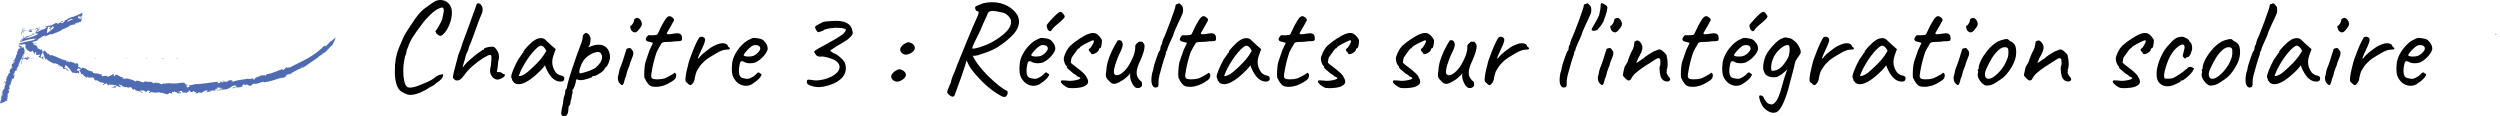 <?xml version="1.0" encoding="UTF-8"?>
<svg id="Calque_2" data-name="Calque 2" xmlns="http://www.w3.org/2000/svg" viewBox="0 0 450.5 20.98">
  <defs>
    <style>
      .cls-1 {
        fill: #4f6bb2;
      }
    </style>
  </defs>
  <g id="Calque_2-2" data-name="Calque 2">
    <g>
      <path d="M72.27,16.48c-.3-.22-.55-.57-.75-1.07-.25-.7-.37-1.51-.37-2.46s.05-1.69.16-2.33c.11-.64.29-1.29.56-1.96l.21-.49c.25-.63.43-1.05.53-1.25.26-.6.73-1.38,1.39-2.34.59-.9,1.05-1.55,1.39-1.96.34-.41.67-.74.98-.98s.9-.67,1.75-1.25c.35-.26.76-.39,1.23-.39.39,0,.75.1,1.08.29.33.19.58.47.75.82.17.29.25.69.25,1.18,0,.69-.15,1.42-.46,2.18s-.7,1.35-1.18,1.78c-.15.14-.3.21-.44.21-.17,0-.39-.12-.67-.37-.14-.26-.22-.42-.23-.46-.02-.05.02-.08.09-.09.14-.17.34-.5.61-.98.27-.48.45-.87.55-1.15.03-.09.06-.25.09-.46.12-.54.19-.9.19-1.09s-.05-.33-.16-.44c-.05-.05-.11-.07-.19-.07-.12,0-.34.08-.65.23-.37.15-.84.5-1.41,1.04-.57.54-1.09,1.13-1.55,1.76-.71.93-1.26,1.69-1.63,2.29-.38.6-.67,1.21-.87,1.83l-.25.6c.02.06,0,.22-.07.46-.06.25-.13.45-.21.6-.22.9-.32,1.78-.32,2.67,0,.66.06,1.25.17,1.76.12.51.28.86.5,1.04.12.11.31.16.56.16.31,0,.69-.08,1.15-.23s1.02-.38,1.68-.67c.36-.14.69-.3,1.01-.49.32-.18.55-.35.71-.51.4-.29.73-.44.97-.44.17-.06.29-.09.35-.09.03,0,.05.02.06.06,0,.04.01.09.01.15,0,.22-.12.45-.35.71s-.54.5-.93.73c-.31.31-.68.55-1.11.72-.49.35-1.07.67-1.73.95-.66.28-1.26.42-1.8.42-.12,0-.28-.02-.46-.05-.48-.17-.87-.36-1.17-.58h-.02Z"/>
      <path d="M82.44,14.51c-.23,0-.41-.05-.53-.16s-.21-.19-.24-.25c-.04-.06-.06-.14-.06-.23,0-.06.05-.35.16-.86l.21-.77c.15-.63.29-1.16.42-1.57.06-.39.18-.8.36-1.23.18-.43.28-.69.31-.79.12-.45.36-1.14.72-2.09l.7-1.88c.54-1.47.86-2.36.97-2.69l.37-1.02c0-.25.12-.37.37-.37.22,0,.4.12.55.36.15.24.22.51.22.82,0,.23-.05.46-.14.67-.22.46-.45,1.05-.71,1.75-.25.7-.42,1.16-.5,1.38-.53,1.48-.9,2.47-1.14,2.97,0,.06-.02.17-.07.32-.05.15-.1.29-.16.42l-.26.51s-.08.37-.25.97c-.22.66-.35,1.15-.39,1.46.08-.14.24-.35.49-.64.25-.28.48-.52.7-.71.85-.73,1.38-1.16,1.58-1.3.18-.11.34-.21.46-.3s.21-.15.26-.19c0-.08.08-.12.25-.12.06,0,.1,0,.1-.02s.01-.05.01-.12c0-.11.18-.2.53-.29s.67-.13.95-.13c.18,0,.33.04.44.12s.25.25.42.51c.26.37.39.77.39,1.21,0,.25-.05.5-.14.76,0,.12-.02.31-.06.57s-.06.48-.06.66l-.14.74h.37c.11,0,.21.02.31.05s.17.05.2.07c.14.17.26.25.37.25.14,0,.21.05.21.16,0,.06-.03.14-.09.23-.06.09-.15.17-.25.23-.4.25-.74.37-1.02.37-.26,0-.53-.12-.81-.37-.34-.34-.51-.75-.51-1.23,0-.25.05-.54.14-.88l.07-.74c.03-.37.05-.6.05-.7,0-.35-.08-.53-.25-.53-.22,0-.63.19-1.24.57-.61.38-1.24.85-1.89,1.41s-1.17,1.13-1.55,1.7c-.23.29-.43.51-.59.66s-.31.23-.45.24h-.14l-.02.04Z"/>
      <path d="M92.44,14.64c-.1-.1-.15-.17-.15-.2,0-.17-.04-.3-.12-.39-.03-.03-.05-.1-.05-.21,0-.25.12-.67.36-1.26s.55-1.24.94-1.94c.09-.09.21-.25.36-.49.15-.23.24-.36.29-.39,0-.06.02-.12.07-.17s.1-.08.16-.08v-.14c0-.14.25-.48.76-1.01.51-.53.93-.9,1.25-1.1.39-.26.78-.39,1.18-.39.28,0,.52.08.72.23.08.09.43.43,1.07,1l.86.76-.42,1.16c-.14.42-.21.8-.21,1.14,0,.59.17,1.15.51,1.69.08.17.23.33.46.49.23.15.46.25.7.28.34.06.51.23.51.51,0,.31-.14.49-.42.55-.06.02-.15.02-.28.02-.91,0-1.7-.64-2.36-1.92-.06-.09-.14-.26-.24-.51s-.16-.42-.17-.51c-.09.12-.21.27-.35.44-.14.17-.27.32-.39.44-1.68,1.68-3.01,2.53-3.99,2.53-.31,0-.59-.08-.83-.23-.05-.09-.12-.19-.22-.29h0ZM93.74,13.7c.16-.03.36-.11.6-.23s.48-.28.73-.49c1.33-1.14,2.29-2.14,2.87-2.99l.51-.83c-.15-.32-.32-.56-.49-.71s-.33-.22-.46-.22c-.32,0-.83.41-1.53,1.22s-1.33,1.77-1.9,2.86c-.14.26-.26.53-.37.8s-.18.45-.21.52c0,.08.08.1.24.07h0Z"/>
      <path d="M101.54,20.98c-.12,0-.22-.07-.3-.21-.08-.11-.12-.24-.12-.39,0-.11.04-.37.12-.79.17-.65.25-1.1.25-1.34,0-.08.02-.19.05-.34.03-.15.05-.28.07-.41.06-.11.12-.28.17-.5s.08-.42.08-.59c0-.08.03-.17.08-.27s.12-.18.2-.24c0-.09.02-.24.07-.43.05-.19.08-.33.09-.41.08-.42.38-1.41.9-2.97.53-1.56.97-2.82,1.34-3.78.17-.39.29-.74.37-1.07.08-.32.12-.58.12-.76,0-.06.02-.12.06-.17s.1-.13.2-.22c.11-.11.21-.16.3-.16.08,0,.16.03.26.09.09.06.18.13.28.21.09.14.17.27.22.39.05.12.08.25.08.39,0,.05-.02.19-.05.44,0,.32-.07.59-.21.8s-.19.31-.16.29c.7-.32,1.31-.49,1.85-.49.65,0,1.15.21,1.52.63.36.42.54.96.54,1.62,0,.28-.08.61-.24,1.01s-.32.66-.48.8c-.09,0-.22.16-.37.49-.2.25-.53.51-1,.78-.46.27-.79.38-.97.31-.02,0-.04,0-.07.02s-.05.05-.05.12-.26.18-.79.35c-.53.17-.96.26-1.3.26-.18,0-.32-.01-.42-.04s-.19-.07-.28-.15c-.11.11-.16.21-.16.3,0,.17-.08.48-.23.93-.15.45-.28.67-.37.67-.02.02-.03.05-.06.09-.02.05,0,.1.06.16,0,.05,0,.15-.02.32s-.05.3-.12.39c0,.14-.02.33-.07.57s-.1.42-.16.55c0,.18-.03.37-.08.55-.05.18-.11.27-.17.27-.09.03-.14.25-.14.67-.02.39-.09.69-.23.9-.14.22-.3.33-.49.33l-.18.02h0ZM105.93,12.85c.7-.24,1.19-.48,1.47-.71.32-.28.59-.58.79-.89s.3-.64.3-.96c0-.25-.07-.47-.21-.67-.11-.17-.29-.25-.56-.25-.31,0-.68.11-1.1.32-.43.22-.81.5-1.17.86-.28.28-.53.68-.74,1.19-.22.52-.32.92-.32,1.22,0,.17.05.25.14.25.23,0,.7-.12,1.4-.36Z"/>
      <path d="M111.32,14.09c0-.22.04-.4.12-.56,0-.08.02-.17.05-.28s.05-.18.05-.21c-.02-.09.05-.35.19-.76.28-.62.65-1.71,1.11-3.27,0-.08.03-.14.09-.2.06-.05.15-.09.28-.11.12-.03.21-.05.25-.05.09,0,.17.03.24.1s.17.2.29.38c.09.09.14.23.14.42,0,.29-.1.65-.3,1.07-.2.45-.33.84-.39,1.16-.18.42-.33.8-.44,1.16-.03.09-.08.28-.14.56-.06.28-.15.5-.25.67-.09.43-.18.74-.26.91s-.16.25-.25.25c-.11,0-.25-.11-.44-.32-.22-.22-.32-.53-.32-.93h-.02ZM113.61,5.05c-.08-.26-.08-.39,0-.39.12-.02.27-.15.43-.41s.23-.47.22-.64c0-.06.02-.12.07-.17s.1-.09.16-.1c.12-.08.23-.12.32-.12.26,0,.5.18.72.56.09.2.14.38.14.53,0,.14-.04.28-.12.43s-.22.34-.42.57c-.26.36-.51.53-.74.53-.15,0-.32-.08-.51-.23-.11-.11-.2-.29-.28-.56h0Z"/>
      <path d="M116.8,15.1c-.25-.29-.42-.55-.5-.8,0-.03-.02-.07-.05-.1-.03-.04-.05-.07-.07-.08-.06-.05-.09-.3-.09-.77,0-.37.02-.76.06-1.16s.09-.73.15-.97l.42-1.23.32-.93.63-1.34-.93-.25c-.11-.02-.2-.07-.27-.16-.07-.09-.1-.18-.1-.25,0-.12.07-.28.2-.45.13-.18.23-.27.31-.27.05.02.17.02.37.02.46,0,.81-.02,1.04-.07.15-.06.26-.18.32-.37.06-.12.13-.28.22-.46s.17-.36.24-.51c.05-.09.12-.24.22-.43.1-.19.23-.41.38-.66.03-.05.1-.16.21-.34s.24-.33.39-.45c.11-.11.24-.16.39-.16s.36.1.6.3c.03.05.07.11.13.18.05.08.08.15.08.21s-.06.19-.19.39c-.09.18-.18.35-.27.5s-.16.27-.22.38c-.18.31-.32.54-.39.69-.15.2-.23.36-.23.46s.1.16.3.16c.22,0,.58-.05,1.09-.14.22-.03.36-.05.44-.05.54,0,.83.22.88.67.02.09.02.2.02.32,0,.22-.07.35-.22.39s-.48.07-.98.07c-.5.08-1,.12-1.53.12-.09,0-.2,0-.31.01-.12,0-.24.03-.36.06-.12.03-.21.08-.27.14-.05.06-.11.16-.17.3-.05.05-.15.22-.32.53-.22.45-.36.72-.42.81-.42,1.24-.73,2.5-.93,3.8-.03.25-.05.4-.05.46,0,.23.08.39.23.49.15.09.42.14.79.14.53,0,.98-.05,1.37-.16.46-.2.81-.37,1.04-.51.14-.08.27-.15.38-.22s.2-.12.24-.15c.05-.09.1-.14.16-.14.12,0,.23.12.32.37,0,.25-.05.46-.16.65-.11.18-.38.4-.81.65-.9.57-1.79.86-2.69.86-.25,0-.48-.02-.7-.07-.25-.05-.5-.21-.75-.5l.04.02Z"/>
      <path d="M123.58,14.7c-.05-.08-.07-.19-.07-.35,0-.14,0-.25.02-.35.05-.52.16-1.14.35-1.83l.12-.46c.05-.39.32-1.2.81-2.44.49-1.24.9-2.08,1.21-2.53.12-.08.25-.12.39-.12.2,0,.37.07.51.21.09.06.14.18.14.35,0,.15-.06.38-.17.68-.11.3-.31.75-.59,1.33-.06.12-.17.36-.31.7-.15.34-.22.54-.22.6,0,.03,0,.05.02.05.03,0,.06-.01.09-.03.03-.02.06-.04.09-.06.17-.29.58-.7,1.24-1.21s1.11-.83,1.36-.95c.11-.06.25-.12.42-.18s.29-.11.35-.14c.25-.12.54-.18.88-.18.22,0,.41.03.57.1s.27.17.34.31c.02.11.06.19.13.25s.12.1.15.12c.05,0,.08.02.09.06.02.04.02.07.02.08,0,.11-.06.18-.18.2-.12.02-.35.04-.67.06-.17.02-.35.05-.53.12-.19.06-.37.14-.56.23-.87.49-1.51.88-1.94,1.16s-.85.66-1.29,1.14c-.17.19-.39.52-.67,1-.11.11-.22.39-.34.85s-.17.74-.17.85c-.02.05-.05.14-.09.27-.05.13-.12.26-.21.38-.19.25-.34.37-.46.37-.14,0-.32-.12-.56-.37-.12-.09-.21-.18-.26-.25v-.02Z"/>
      <path d="M134.42,15.46c-.39,0-.75-.09-1.1-.28s-.64-.44-.87-.77c-.2-.25-.35-.52-.44-.83-.09-.31-.14-.69-.14-1.14,0-.15.02-.46.05-.93.05-.57.24-1.17.57-1.78.33-.62.75-1.17,1.24-1.66s.98-.82,1.46-1.01c.25-.15.47-.23.67-.23.11,0,.22,0,.32.02.11.02.22.03.35.05.34.05.6.11.78.2.18.09.33.21.45.38.39.39.58.84.58,1.34-.06.37-.3.8-.72,1.28s-.92.87-1.51,1.16c-.28.09-.59.14-.95.14-.48,0-.87-.1-1.16-.3-.14-.05-.25-.07-.32-.07-.14,0-.24.09-.31.28-.07.18-.13.52-.2,1.02-.02.11-.02.26-.02.46,0,.79.26,1.22.79,1.3.36.08.61.12.76.12.19,0,.39-.06.63-.19l.44-.25c.09-.05.18-.11.25-.18s.15-.15.21-.21c.03-.03.08-.08.14-.15s.12-.12.17-.14c.05-.02.1-.04.15-.04.06,0,.13.04.21.11s.14.12.19.15c.14,0,.17.1.09.29s-.24.42-.5.67c-.26.26-.55.48-.87.68-.39.34-.85.51-1.39.51ZM136.59,9.46c.27-.28.41-.51.41-.7s-.07-.34-.21-.46-.33-.18-.58-.18c-.19,0-.32.02-.42.05-.22.06-.47.23-.76.5-.29.27-.55.54-.76.82-.22.28-.3.44-.25.49.08.14.38.21.9.21.35,0,.65-.05.88-.14.26-.11.53-.3.8-.58h-.01Z"/>
      <path d="M161.61,14.72c-.2,0-.43-.09-.7-.28-.22-.22-.32-.43-.32-.65,0-.34.26-.69.79-1.04.31-.19.53-.28.67-.28.08,0,.26.05.56.16.42.25.63.53.63.86,0,.18-.08.37-.24.56-.16.18-.4.35-.71.51-.29.11-.52.16-.67.16h-.01ZM163.23,9.85c-.22,0-.45-.09-.7-.28-.22-.22-.32-.43-.32-.65,0-.34.26-.69.79-1.04.31-.18.53-.28.67-.28.08,0,.26.05.56.16.42.25.63.53.63.86,0,.19-.08.37-.24.56-.16.19-.4.36-.71.51-.29.11-.52.16-.67.16h-.01Z"/>
      <path d="M183.63,3.87c0,.37-.09.77-.26,1.18-.25.62-.87,1.35-1.88,2.19-1.01.84-1.94,1.45-2.8,1.82-.34.15-.73.31-1.18.46s-.89.3-1.32.44c-.31.08-.62.11-.93.09l.05.05c.36.79,1.04,1.75,2.06,2.87.48.56,1.14,1.19,1.97,1.91s1.55,1.22,2.16,1.52c.06.06.09.15.09.28,0,.14-.04.29-.13.45s-.16.25-.22.27c-.03.02-.07.03-.12.05-.05.02-.1.02-.16.02-.22,0-.53-.13-.93-.39-.73-.43-1.43-.94-2.11-1.52s-1.42-1.33-2.22-2.26c-.36-.42-.64-.78-.85-1.1-.21-.32-.43-.75-.66-1.29l-.05.14c-.46,1.57-1.17,3.61-2.11,6.09-.08.19-.19.28-.35.28-.17,0-.38-.1-.63-.3-.03-.03-.08-.08-.16-.16s-.13-.14-.16-.2c-.03-.05-.05-.11-.05-.18,0-.14.12-.49.37-1.04l.28-.62c.09-.56.32-1.2.67-1.92.11-.37.73-1.95,1.88-4.73l.42-1.02.25-.6c.42-1.05.98-2.36,1.69-3.92.08-.23.12-.38.12-.44,0-.2-.13-.3-.39-.3-.17-.2-.26-.39-.26-.56s.08-.28.23-.35l1.21-.49c.54-.12,1.07-.19,1.58-.19,1.04,0,1.98.22,2.83.67,1.38.82,2.06,1.75,2.06,2.78v.02ZM180.94,6.08c.88-.77,1.3-1.51,1.25-2.24,0-.29-.15-.6-.46-.93s-.63-.53-.95-.62c-.94-.22-1.58-.32-1.9-.32-.28,0-.5.06-.66.17-.16.12-.27.3-.34.55,0,.05-.1.27-.3.67-.45.97-.73,1.64-.86,1.99l-.53,1.09c-.5.99-.79,1.61-.89,1.85-.1.25-.11.41-.03.49.63-.05,1.53-.31,2.69-.79,1.11-.51,2.11-1.15,2.99-1.91h-.01Z"/>
      <path d="M186.25,15.46c-.39,0-.75-.09-1.1-.28s-.64-.44-.87-.77c-.2-.25-.35-.52-.44-.83-.09-.31-.14-.69-.14-1.14,0-.15.02-.46.05-.93.05-.57.24-1.17.57-1.78.33-.62.75-1.17,1.24-1.66s.98-.82,1.46-1.01c.25-.15.47-.23.67-.23.11,0,.22,0,.32.02.11.02.22.03.35.05.34.05.6.11.78.2.18.09.33.21.45.38.39.39.58.84.58,1.34-.06.37-.3.8-.72,1.28s-.92.87-1.51,1.16c-.28.09-.59.14-.95.14-.48,0-.87-.1-1.16-.3-.14-.05-.25-.07-.32-.07-.14,0-.24.09-.31.28-.07.18-.13.52-.2,1.02-.02.11-.02.26-.02.46,0,.79.26,1.22.79,1.3.36.08.61.12.76.12.19,0,.39-.06.63-.19l.44-.25c.09-.05.18-.11.25-.18s.15-.15.21-.21c.03-.03.08-.08.14-.15s.12-.12.17-.14c.05-.02.1-.04.15-.04.06,0,.13.04.21.11s.14.12.19.15c.14,0,.17.1.09.29s-.24.42-.5.67c-.26.26-.55.48-.87.68-.39.34-.85.51-1.39.51ZM188.41,9.46c.27-.28.41-.51.41-.7s-.07-.34-.21-.46-.33-.18-.58-.18c-.19,0-.32.02-.42.05-.22.06-.47.23-.76.5s-.55.54-.76.82c-.22.28-.3.44-.25.49.08.14.38.21.9.21.35,0,.65-.05.88-.14.26-.11.53-.3.8-.58h-.01ZM188.67,5.02c-.05-.21-.07-.36-.06-.45.03-.14.36-.55,1-1.23.63-.68,1.06-1.06,1.28-1.14.08-.05.15-.07.21-.07.22,0,.46.24.74.72.06.14-.01.32-.22.54s-.53.51-.96.87c-.53.43-.85.73-.97.9-.08.14-.15.25-.23.34s-.15.13-.21.13-.17-.05-.32-.16c-.11-.09-.19-.24-.24-.45h-.02Z"/>
      <path d="M191.7,15.38c-.26-.21-.44-.39-.53-.55v-.16c0-.08.02-.13.07-.15.05-.02.13-.04.25-.04.26,0,.68.03,1.25.09.34,0,.73-.04,1.16-.13s.67-.18.72-.29c.05,0,.07,0,.07-.02,0-.03-.06-.11-.19-.23-.03,0-.1-.03-.21-.08s-.18-.08-.21-.08c0-.06-.07-.14-.21-.24-.14-.1-.29-.19-.46-.27-.45-.37-.76-.65-.95-.82-.19-.18-.26-.3-.21-.38v-.12c-.11,0-.23-.15-.36-.45s-.2-.58-.2-.85.12-.66.36-1.16c.24-.49.51-.9.82-1.21.43-.4.99-.83,1.68-1.28s1.23-.73,1.63-.86c.26-.11.53-.16.79-.16s.46.05.63.16c.2.12.4.3.59.53s.32.44.38.63c0,.34-.03.67-.1.98s-.17.48-.31.48c-.02,0-.04,0-.07.02s-.05.05-.05.12-.03.14-.09.24c-.06.1-.15.2-.25.29-.34.25-.62.37-.83.37-.17,0-.28-.08-.32-.25-.03-.03-.06-.08-.09-.14s-.07-.09-.12-.09c-.02,0-.04-.03-.08-.08s-.06-.13-.06-.22c0-.05.02-.1.06-.15.04-.05.07-.09.08-.1.09,0,.25-.18.46-.55.22-.36.32-.61.32-.73,0-.09-.01-.15-.03-.16-.02-.02-.1-.02-.22-.02-1.21.54-1.96.95-2.25,1.23-.05.09-.08.15-.1.18-.02.03-.07.05-.13.05,0-.14-.41.39-1.23,1.57-.03.03-.07.12-.1.28s-.06.28-.06.39c-.03.12-.05.19-.05.21,0,.06.03.12.08.19.05.06.13.13.22.2s.19.14.28.22c.8.6,1.36,1.05,1.68,1.36.32.3.51.55.57.75.2.31.3.59.3.83,0,.19-.07.35-.21.49-.14.14-.35.27-.63.39-.17.08-.46.14-.86.2-.4.05-.8.08-1.18.08-.22,0-.45-.02-.7-.05-.28-.11-.55-.27-.81-.48v.02Z"/>
      <path d="M203.7,14.14c-.03-.09-.05-.25-.05-.49v-.49c-.09.23-.26.44-.51.63-.36.35-.71.62-1.07.79-.54.36-.98.53-1.32.53-.31,0-.6-.17-.88-.51-.2-.17-.35-.34-.45-.51-.1-.17-.15-.38-.15-.63,0-.17.02-.35.07-.55.03-.57.11-1.12.24-1.65.13-.52.38-1.2.75-2.02.49-.97.85-1.62,1.07-1.95.08-.03.18-.05.3-.05.15,0,.28.05.38.14.1.09.16.22.17.37.05.06.07.15.07.25,0,.39-.23,1.02-.7,1.9-.6,1.45-.9,2.46-.9,3.01,0,.32.09.52.28.58.08.05.16.07.25.07.39,0,.85-.26,1.39-.79.54-.52,1.06-1.37,1.55-2.53.22-.53.35-1.07.39-1.62-.02-.05-.02-.12-.02-.21,0-.28.14-.5.42-.67.06-.09.15-.17.25-.22s.18-.05.21.01l.37-.02s.09.03.14.13.09.17.14.2c.11.09.16.26.16.51,0,.51-.22,1.29-.67,2.34-.29.62-.49,1.09-.59,1.43-.1.33-.16.65-.17.96,0,.59.22,1.07.67,1.46.15.11.25.22.28.35.03.12.04.29.02.51-.03.14-.12.25-.27.34s-.3.13-.47.13c-.2,0-.38-.05-.53-.16-.37-.35-.65-.88-.83-1.57h0Z"/>
      <path d="M208.27,15.78c-.25,0-.44-.12-.58-.37s-.21-.59-.21-1.02c0-.35.05-.76.14-1.23.17-.45.25-.77.25-.97.05-.29.2-.82.48-1.59.27-.77.44-1.22.52-1.38.06,0,.12-.05.16-.15s.07-.21.07-.34c0-.14.03-.28.08-.43.05-.15.11-.25.17-.31,0-.05.02-.13.06-.26.04-.12.06-.21.06-.25,0-.03.02-.09.06-.17s.06-.15.06-.2c.25-.48.68-1.56,1.3-3.23.62-1.67.93-2.61.93-2.79,0-.25.12-.37.37-.37.08-.08.2-.12.37-.12l.37.37c.11.11.18.22.21.34.03.12.05.29.05.52s-.03.43-.09.6-.22.52-.46,1.04c-.05.11-.11.24-.18.38s-.16.33-.26.55c-.03.08-.15.35-.37.83-.15.31-.23.49-.23.53s-.03.14-.09.29-.12.3-.16.45c-.12.25-.32.68-.59,1.31-.27.63-.41.97-.41,1.03,0,.17-.04.29-.12.37-.05,0-.08.03-.09.1s-.02.12-.02.15c0,.15-.12.56-.37,1.23l-.21.67c-.29,1-.5,1.74-.61,2.2s-.17.86-.17,1.18c0,.38,0,.63-.03.74s-.09.19-.2.25c-.05.02-.12.02-.23.02l-.03.03Z"/>
      <path d="M213.03,15.1c-.25-.29-.42-.55-.5-.8,0-.03-.02-.07-.05-.1-.03-.04-.05-.07-.07-.08-.06-.05-.09-.3-.09-.77,0-.37.02-.76.06-1.16s.09-.73.15-.97l.42-1.23.32-.93.63-1.34-.93-.25c-.11-.02-.2-.07-.27-.16-.07-.09-.1-.18-.1-.25,0-.12.07-.28.2-.45.13-.18.23-.27.31-.27.05.02.17.02.37.02.46,0,.81-.02,1.04-.07.15-.06.26-.18.32-.37.06-.12.13-.28.22-.46s.17-.36.24-.51c.05-.09.12-.24.22-.43s.23-.41.38-.66c.03-.05.1-.16.21-.34s.24-.33.39-.45c.11-.11.24-.16.39-.16s.36.1.6.3c.03.05.07.11.13.18.05.08.08.15.08.21s-.06.19-.19.39c-.09.18-.18.35-.27.5s-.16.27-.22.38c-.18.31-.32.54-.39.69-.15.2-.23.36-.23.46s.1.16.3.16c.22,0,.58-.05,1.09-.14.22-.03.36-.05.44-.05.54,0,.83.22.88.67.02.09.02.2.02.32,0,.22-.07.35-.22.39s-.48.07-.98.07c-.5.08-1,.12-1.53.12-.09,0-.2,0-.31.01-.12,0-.24.03-.36.06-.12.03-.21.08-.27.14-.05.06-.11.16-.17.3-.05.05-.15.22-.32.53-.22.45-.36.72-.42.81-.42,1.24-.73,2.5-.93,3.8-.03.25-.05.4-.05.46,0,.23.08.39.23.49.15.09.42.14.79.14.53,0,.98-.05,1.37-.16.46-.2.81-.37,1.04-.51.14-.08.27-.15.38-.22s.2-.12.24-.15c.05-.09.1-.14.16-.14.12,0,.23.12.32.37,0,.25-.05.46-.16.65-.11.18-.38.4-.81.65-.9.57-1.79.86-2.69.86-.25,0-.48-.02-.7-.07-.25-.05-.5-.21-.75-.5l.04.02Z"/>
      <path d="M219.56,14.64c-.1-.1-.15-.17-.15-.2,0-.17-.04-.3-.12-.39-.03-.03-.05-.1-.05-.21,0-.25.12-.67.36-1.26s.55-1.24.94-1.94c.09-.09.21-.25.36-.49.15-.23.24-.36.29-.39,0-.06.02-.12.07-.17s.1-.08.16-.08v-.14c0-.14.25-.48.76-1.01.51-.53.93-.9,1.25-1.1.39-.26.78-.39,1.18-.39.28,0,.52.08.72.23.08.09.43.43,1.07,1l.86.76-.42,1.16c-.14.42-.21.8-.21,1.14,0,.59.17,1.15.51,1.69.08.17.23.33.46.49.23.15.46.25.7.28.34.06.51.23.51.51,0,.31-.14.49-.42.55-.06.02-.15.02-.28.02-.91,0-1.7-.64-2.36-1.92-.06-.09-.14-.26-.24-.51s-.16-.42-.17-.51c-.09.12-.21.27-.35.44-.14.17-.27.32-.39.44-1.68,1.68-3.01,2.53-3.99,2.53-.31,0-.59-.08-.83-.23-.05-.09-.12-.19-.22-.29h0ZM220.86,13.7c.16-.03.36-.11.6-.23s.48-.28.73-.49c1.33-1.14,2.29-2.14,2.87-2.99l.51-.83c-.15-.32-.32-.56-.49-.71s-.33-.22-.46-.22c-.32,0-.83.41-1.53,1.22s-1.33,1.77-1.9,2.86c-.14.26-.26.53-.37.8s-.18.45-.21.52c0,.08.08.1.24.07h.01Z"/>
      <path d="M230.83,15.1c-.25-.29-.42-.55-.5-.8,0-.03-.02-.07-.05-.1-.03-.04-.05-.07-.07-.08-.06-.05-.09-.3-.09-.77,0-.37.02-.76.06-1.16s.09-.73.15-.97l.42-1.23.32-.93.63-1.34-.93-.25c-.11-.02-.2-.07-.27-.16-.07-.09-.1-.18-.1-.25,0-.12.07-.28.2-.45.13-.18.23-.27.31-.27.05.02.17.02.37.02.46,0,.81-.02,1.04-.07.15-.06.26-.18.32-.37.06-.12.13-.28.22-.46s.17-.36.24-.51c.05-.09.12-.24.22-.43s.23-.41.38-.66c.03-.05.1-.16.21-.34s.24-.33.39-.45c.11-.11.24-.16.39-.16s.36.1.6.3c.03.05.07.11.13.18.05.08.08.15.08.21s-.06.19-.19.39c-.09.18-.18.35-.27.5s-.16.27-.22.38c-.18.31-.32.54-.39.69-.15.2-.23.36-.23.46s.1.16.3.16c.22,0,.58-.05,1.09-.14.22-.03.36-.05.44-.05.54,0,.83.22.88.67.02.09.02.2.02.32,0,.22-.07.35-.22.39s-.48.07-.98.07c-.5.08-1,.12-1.53.12-.09,0-.2,0-.31.01-.12,0-.24.03-.36.06-.12.03-.21.08-.27.14-.05.06-.11.16-.17.3-.05.05-.15.22-.32.53-.22.45-.36.72-.42.81-.42,1.24-.73,2.5-.93,3.8-.03.25-.05.4-.05.46,0,.23.08.39.23.49.15.09.42.14.79.14.53,0,.98-.05,1.37-.16.46-.2.81-.37,1.04-.51.14-.08.27-.15.38-.22s.2-.12.24-.15c.05-.09.1-.14.16-.14.12,0,.23.12.32.37,0,.25-.05.46-.16.65-.11.18-.38.4-.81.65-.9.57-1.79.86-2.69.86-.25,0-.48-.02-.7-.07-.25-.05-.5-.21-.75-.5l.04.02Z"/>
      <path d="M238.03,15.38c-.26-.21-.44-.39-.53-.55v-.16c0-.08.02-.13.07-.15.05-.02.13-.04.25-.04.26,0,.68.03,1.25.09.34,0,.73-.04,1.16-.13s.67-.18.72-.29c.05,0,.07,0,.07-.02,0-.03-.06-.11-.19-.23-.03,0-.1-.03-.21-.08s-.18-.08-.21-.08c0-.06-.07-.14-.21-.24-.14-.1-.29-.19-.46-.27-.45-.37-.76-.65-.95-.82-.19-.18-.26-.3-.21-.38v-.12c-.11,0-.23-.15-.36-.45s-.2-.58-.2-.85.12-.66.36-1.16c.24-.49.51-.9.82-1.21.43-.4.99-.83,1.68-1.28.69-.45,1.23-.73,1.63-.86.26-.11.53-.16.79-.16s.46.05.63.16c.2.12.4.3.59.53s.32.44.38.63c0,.34-.03.67-.1.98s-.17.48-.31.48c-.02,0-.04,0-.07.02-.03.02-.05.05-.05.12s-.03.14-.09.24c-.06.1-.15.2-.25.29-.34.25-.62.37-.83.37-.17,0-.28-.08-.32-.25-.03-.03-.06-.08-.09-.14s-.07-.09-.12-.09c-.02,0-.04-.03-.08-.08-.04-.05-.06-.13-.06-.22,0-.05.02-.1.06-.15.04-.05.07-.09.08-.1.09,0,.25-.18.46-.55.22-.36.32-.61.32-.73,0-.09,0-.15-.03-.16-.02-.02-.1-.02-.22-.02-1.21.54-1.96.95-2.25,1.23-.05.09-.08.15-.1.18-.02.03-.07.05-.13.05,0-.14-.41.39-1.23,1.57-.03.03-.07.12-.1.28s-.06.28-.06.39c-.03.12-.05.19-.05.21,0,.06.03.12.08.19.05.06.13.13.22.2s.19.14.28.22c.8.6,1.36,1.05,1.68,1.36.32.3.51.55.57.75.2.31.3.59.3.83,0,.19-.07.35-.21.49-.14.14-.35.27-.63.39-.17.08-.46.14-.86.2-.4.05-.8.08-1.18.08-.22,0-.45-.02-.7-.05-.28-.11-.55-.27-.81-.48v.02Z"/>
      <path d="M251.54,15.38c-.26-.21-.44-.39-.53-.55v-.16c0-.08.02-.13.07-.15.05-.02.13-.04.25-.04.26,0,.68.03,1.25.09.34,0,.73-.04,1.16-.13s.67-.18.72-.29c.05,0,.07,0,.07-.02,0-.03-.06-.11-.19-.23-.03,0-.1-.03-.21-.08s-.18-.08-.21-.08c0-.06-.07-.14-.21-.24-.14-.1-.29-.19-.46-.27-.45-.37-.76-.65-.95-.82-.19-.18-.26-.3-.21-.38v-.12c-.11,0-.23-.15-.36-.45s-.2-.58-.2-.85.12-.66.36-1.16c.24-.49.51-.9.82-1.21.43-.4.99-.83,1.68-1.28.69-.45,1.23-.73,1.63-.86.26-.11.53-.16.79-.16s.46.05.63.16c.2.12.4.3.59.53s.32.44.38.63c0,.34-.03.67-.1.98s-.17.48-.31.48c-.02,0-.04,0-.07.02-.03.02-.05.05-.05.12s-.03.14-.09.24c-.06.1-.15.2-.25.29-.34.25-.62.37-.83.37-.17,0-.28-.08-.32-.25-.03-.03-.06-.08-.09-.14s-.07-.09-.12-.09c-.02,0-.04-.03-.08-.08-.04-.05-.06-.13-.06-.22,0-.05.02-.1.06-.15.04-.05.07-.09.08-.1.09,0,.25-.18.46-.55.22-.36.32-.61.32-.73,0-.09,0-.15-.03-.16-.02-.02-.1-.02-.22-.02-1.21.54-1.96.95-2.25,1.23-.05.09-.08.15-.1.18-.02.03-.07.05-.13.05,0-.14-.41.39-1.23,1.57-.03.03-.07.12-.1.28s-.06.28-.06.39c-.03.12-.05.19-.05.21,0,.06.03.12.08.19.05.06.13.13.22.2s.19.14.28.22c.8.6,1.36,1.05,1.68,1.36.32.3.51.55.57.75.2.31.3.59.3.83,0,.19-.07.35-.21.49-.14.14-.35.27-.63.39-.17.08-.46.14-.86.2-.4.05-.8.08-1.18.08-.22,0-.45-.02-.7-.05-.28-.11-.55-.27-.81-.48v.02Z"/>
      <path d="M263.54,14.14c-.03-.09-.05-.25-.05-.49v-.49c-.09.23-.26.44-.51.63-.36.35-.71.62-1.07.79-.54.36-.98.53-1.32.53-.31,0-.6-.17-.88-.51-.2-.17-.35-.34-.45-.51-.1-.17-.15-.38-.15-.63,0-.17.02-.35.07-.55.03-.57.11-1.12.24-1.65.13-.52.38-1.2.75-2.02.49-.97.85-1.62,1.07-1.95.08-.03.18-.05.3-.05.15,0,.28.05.38.14.1.09.16.22.17.37.05.06.07.15.07.25,0,.39-.23,1.02-.7,1.9-.6,1.45-.9,2.46-.9,3.01,0,.32.09.52.28.58.08.05.16.07.25.07.39,0,.85-.26,1.39-.79.54-.52,1.06-1.37,1.55-2.53.22-.53.35-1.07.39-1.62-.02-.05-.02-.12-.02-.21,0-.28.14-.5.42-.67.06-.09.15-.17.25-.22s.18-.05.21.01l.37-.02s.09.03.14.13.09.17.14.2c.11.09.16.26.16.51,0,.51-.22,1.29-.67,2.34-.29.62-.49,1.09-.59,1.43-.1.33-.16.65-.17.96,0,.59.22,1.07.67,1.46.15.11.25.22.28.35.03.12.04.29.02.51-.03.14-.12.25-.27.34s-.3.13-.47.13c-.2,0-.38-.05-.53-.16-.37-.35-.65-.88-.83-1.57h0Z"/>
      <path d="M267.6,14.7c-.05-.08-.07-.19-.07-.35,0-.14,0-.25.02-.35.05-.52.16-1.14.35-1.83l.12-.46c.05-.39.32-1.2.81-2.44.49-1.24.9-2.08,1.21-2.53.12-.08.25-.12.39-.12.2,0,.37.07.51.21.09.06.14.18.14.35,0,.15-.06.38-.17.68-.11.3-.31.75-.59,1.33-.06.12-.17.36-.31.7-.15.34-.22.54-.22.6,0,.03,0,.05.02.05.03,0,.06-.01.09-.03.03-.02.06-.04.09-.06.17-.29.58-.7,1.24-1.21s1.11-.83,1.36-.95c.11-.06.25-.12.42-.18s.29-.11.35-.14c.25-.12.54-.18.88-.18.22,0,.41.03.57.1s.27.17.34.31c.02.11.06.19.13.25s.12.1.15.12c.05,0,.08.02.09.06.02.04.02.07.02.08,0,.11-.06.18-.18.2-.12.02-.35.04-.67.06-.17.02-.35.05-.53.12-.19.06-.37.14-.56.23-.87.49-1.51.88-1.94,1.16-.43.28-.85.66-1.29,1.14-.17.19-.39.52-.67,1-.11.11-.22.39-.34.85s-.17.74-.17.85c-.02.05-.05.14-.09.27-.05.13-.12.26-.21.38-.19.25-.34.37-.46.37-.14,0-.32-.12-.56-.37-.12-.09-.21-.18-.26-.25v-.02Z"/>
      <path d="M281.83,15.78c-.25,0-.44-.12-.58-.37s-.21-.59-.21-1.02c0-.35.05-.76.14-1.23.17-.45.25-.77.25-.97.05-.29.2-.82.48-1.59.27-.77.44-1.22.52-1.38.06,0,.12-.05.16-.15s.07-.21.07-.34c0-.14.03-.28.08-.43.05-.15.11-.25.17-.31,0-.05.02-.13.06-.26.04-.12.06-.21.06-.25,0-.03.02-.09.06-.17s.06-.15.06-.2c.25-.48.68-1.56,1.3-3.23.62-1.67.93-2.61.93-2.79,0-.25.12-.37.37-.37.08-.08.2-.12.37-.12l.37.37c.11.11.18.22.21.34.03.12.05.29.05.52s-.03.43-.09.6-.22.52-.46,1.04c-.05.11-.11.24-.18.38s-.16.33-.26.55c-.03.08-.15.35-.37.83-.15.31-.23.49-.23.53s-.03.14-.09.29-.12.3-.16.45c-.12.25-.32.68-.59,1.31-.27.63-.41.97-.41,1.03,0,.17-.04.29-.12.37-.05,0-.08.03-.09.1s-.02.12-.02.15c0,.15-.12.56-.37,1.23l-.21.67c-.29,1-.5,1.74-.61,2.2s-.17.86-.17,1.18c0,.38,0,.63-.03.74s-.09.19-.2.25c-.05.02-.12.02-.23.02l-.03.03Z"/>
      <path d="M287.14,5.56c-.06,0-.12-.01-.16-.03-.05-.02-.1-.07-.16-.13v-.09c0-.14.08-.31.23-.51.59-.96.96-1.65,1.11-2.09.02-.12.06-.34.14-.65s.12-.59.12-.86v-.09c0-.15.02-.29.07-.42.05-.12.12-.16.21-.12.06.03.19.09.39.19s.35.2.45.32c.1.12.14.26.1.42-.03.35-.15.84-.37,1.46-.08.18-.14.36-.19.51-.08.31-.21.6-.41.88-.19.28-.45.6-.78.97,0,.03-.02.06-.07.08s-.11.05-.2.07c-.08.02-.18.05-.29.08h-.21.02Z"/>
      <path d="M287.92,14.09c0-.22.04-.4.12-.56,0-.08.02-.17.05-.28s.05-.18.05-.21c-.02-.09.05-.35.19-.76.28-.62.65-1.71,1.11-3.27,0-.08.03-.14.09-.2.06-.05.15-.09.28-.11.12-.03.21-.05.25-.05.09,0,.17.03.24.1s.17.2.29.38c.09.09.14.23.14.42,0,.29-.1.65-.3,1.07-.2.45-.33.84-.39,1.16-.18.42-.33.8-.44,1.16-.03.09-.08.28-.14.56-.06.28-.15.5-.25.67-.09.43-.18.74-.26.91s-.16.25-.25.25c-.11,0-.25-.11-.44-.32-.22-.22-.32-.53-.32-.93h-.02ZM290.22,5.05c-.08-.26-.08-.39,0-.39.12-.02.27-.15.43-.41s.23-.47.22-.64c0-.06.02-.12.07-.17s.1-.09.16-.1c.12-.08.23-.12.32-.12.26,0,.5.18.72.56.09.2.14.38.14.53,0,.14-.04.28-.12.43s-.22.34-.42.57c-.26.36-.51.53-.74.53-.15,0-.32-.08-.51-.23-.11-.11-.2-.29-.28-.56h0Z"/>
      <path d="M299.77,14.5c-.2-.13-.37-.35-.51-.66-.14-.49-.21-.99-.21-1.48,0-.23.02-.39.07-.49.06-.06.09-.2.08-.41,0-.21,0-.36,0-.45-.02-.35-.12-.53-.32-.53-.14,0-.29.05-.46.16-.87.54-1.59,1.01-2.18,1.39s-1.15.82-1.69,1.3c-.22.25-.38.46-.49.65s-.18.31-.23.38-.11.1-.18.1c-.09.03-.15.05-.19.05-.08,0-.17-.04-.28-.13-.11-.08-.18-.14-.21-.17-.06-.06-.16-.17-.3-.31-.14-.15-.22-.25-.23-.31,0-.12.05-.41.15-.86.1-.45.18-.73.24-.86.05,0,.12-.1.21-.29.09-.19.18-.34.25-.45.05-.23.25-.76.6-1.6.22-.37.37-.68.45-.93s.14-.56.17-.93v-.05c0-.06.02-.11.07-.15s.09-.06.14-.06c.11-.08.21-.12.3-.12.2,0,.4.12.6.37.23.29.35.6.35.93,0,.4-.25,1.04-.76,1.9-.05.11-.11.26-.2.46-.08.2-.13.34-.13.42l1.3-.88c.12-.14.46-.39,1-.74.54-.35.92-.56,1.14-.6.37-.17.6-.25.7-.25.19,0,.44.14.75.42.32.28.51.51.57.7,0,.17.02.29.05.37.08.31.12.67.12,1.09,0,.28-.02.53-.06.75s-.09.35-.15.38c0,.02,0,.04.02.07s.05.05.09.05v.12c-.12,0-.14.13-.05.39s.22.46.37.6c.15.15.23.31.23.46,0,.18-.14.32-.42.39-.31,0-.56-.07-.77-.2h0Z"/>
      <path d="M303.6,15.1c-.25-.29-.42-.55-.5-.8,0-.03-.02-.07-.05-.1-.03-.04-.05-.07-.07-.08-.06-.05-.09-.3-.09-.77,0-.37.02-.76.06-1.16s.09-.73.15-.97l.42-1.23.32-.93.63-1.34-.93-.25c-.11-.02-.2-.07-.27-.16-.07-.09-.1-.18-.1-.25,0-.12.07-.28.2-.45.13-.18.23-.27.31-.27.05.02.17.02.37.02.46,0,.81-.02,1.04-.07.15-.06.26-.18.32-.37.06-.12.13-.28.22-.46s.17-.36.24-.51c.05-.09.12-.24.22-.43s.23-.41.38-.66c.03-.05.1-.16.21-.34s.24-.33.39-.45c.11-.11.24-.16.39-.16s.36.1.6.3c.03.05.07.11.13.18.05.08.08.15.08.21s-.06.19-.19.39c-.09.18-.18.35-.27.5s-.16.27-.22.38c-.18.31-.32.54-.39.69-.15.2-.23.36-.23.46s.1.16.3.16c.22,0,.58-.05,1.09-.14.22-.03.36-.05.44-.05.54,0,.83.22.88.67.02.09.02.2.02.32,0,.22-.07.35-.22.39s-.48.07-.98.07c-.5.08-1,.12-1.53.12-.09,0-.2,0-.31.01-.12,0-.24.03-.36.06-.12.03-.21.08-.27.14-.05.06-.11.16-.17.3-.05.05-.15.22-.32.53-.22.45-.36.72-.42.81-.42,1.24-.73,2.5-.93,3.8-.03.25-.05.4-.05.46,0,.23.08.39.23.49.15.09.42.14.79.14.53,0,.98-.05,1.37-.16.46-.2.81-.37,1.04-.51.14-.08.27-.15.38-.22s.2-.12.24-.15c.05-.09.1-.14.16-.14.12,0,.23.12.32.37,0,.25-.05.46-.16.65-.11.18-.38.4-.81.65-.9.57-1.79.86-2.69.86-.25,0-.48-.02-.7-.07-.25-.05-.5-.21-.75-.5l.04.02Z"/>
      <path d="M312.89,15.46c-.39,0-.75-.09-1.1-.28s-.64-.44-.87-.77c-.2-.25-.35-.52-.44-.83-.09-.31-.14-.69-.14-1.14,0-.15.02-.46.05-.93.05-.57.24-1.17.57-1.78.33-.62.75-1.17,1.24-1.66s.98-.82,1.46-1.01c.25-.15.47-.23.67-.23.11,0,.22,0,.32.02.11.02.22.03.35.05.34.05.6.11.78.2.18.09.33.21.45.38.39.39.58.84.58,1.34-.06.37-.3.8-.72,1.28s-.92.87-1.51,1.16c-.28.09-.59.14-.95.14-.48,0-.87-.1-1.16-.3-.14-.05-.25-.07-.32-.07-.14,0-.24.09-.31.28-.07.18-.13.52-.2,1.02-.02.11-.02.26-.02.46,0,.79.26,1.22.79,1.3.36.08.61.12.76.12.19,0,.39-.06.63-.19l.44-.25c.09-.05.18-.11.25-.18s.15-.15.21-.21c.03-.03.08-.08.14-.15s.12-.12.17-.14.1-.04.15-.04c.06,0,.13.04.21.11s.14.12.19.15c.14,0,.17.1.09.29s-.24.42-.5.67c-.26.26-.55.48-.87.68-.39.34-.85.51-1.39.51h0ZM315.05,9.46c.27-.28.41-.51.41-.7s-.07-.34-.21-.46-.33-.18-.58-.18c-.19,0-.32.02-.42.05-.22.06-.47.23-.76.5s-.55.54-.76.82c-.22.28-.3.44-.25.49.08.14.38.21.9.21.35,0,.65-.05.88-.14.26-.11.53-.3.8-.58h-.01ZM315.31,5.02c-.05-.21-.07-.36-.06-.45.03-.14.36-.55,1-1.23.63-.68,1.06-1.06,1.28-1.14.08-.05.15-.07.21-.07.22,0,.46.24.74.72.06.14,0,.32-.22.54s-.53.51-.96.87c-.53.43-.85.73-.97.9-.08.14-.15.25-.23.34s-.15.13-.21.13-.17-.05-.32-.16c-.11-.09-.19-.24-.24-.45h-.02Z"/>
      <path d="M324.5,9.3c0,.23-.09.46-.28.69-.05.08-.13.2-.25.36s-.23.33-.33.5c-.09.17-.16.36-.21.58-.06.36-.25,1.11-.56,2.27l-.25.91-.37,1.44c-.7,2.4-1.39,3.78-2.09,4.15-.2.08-.39.12-.58.12-.34,0-.69-.11-1.06-.34s-.68-.53-.94-.91c-.15-.22-.31-.56-.45-1.03-.15-.47-.17-.74-.08-.8.03-.03.08-.05.16-.05.11,0,.22.03.35.1.12.07.2.15.23.24.06.17.19.39.39.67s.35.42.44.44c.25.12.46.18.63.18.14,0,.27-.05.39-.14.25-.2.46-.46.64-.78.18-.32.37-.82.59-1.52l.19-.67c.37-1.36.64-2.24.81-2.64.08-.25.15-.44.23-.58l-.42.37c-.19.17-.38.33-.58.49-.2.15-.41.28-.63.37-.11.14-.38.21-.81.21-.31,0-.62-.05-.93-.14-.32-.17-.53-.3-.6-.39-.08-.09-.19-.31-.32-.65-.06-.12-.09-.32-.09-.58,0-.66.15-1.38.46-2.13.29-.6.76-1.24,1.39-1.92.63-.68,1.18-1.09,1.65-1.23.18-.09.35-.14.51-.14.17,0,.35.03.53.09.25.03.44.08.58.16s.37.25.7.53c.37.37.64.78.81,1.23.09.18.14.36.14.53h.01ZM322.37,9.91c.11-.41.15-.81.12-1.22-.02-.22-.05-.37-.09-.45-.05-.08-.13-.13-.25-.13-.29,0-.63.14-1.02.42s-.76.64-1.11,1.09c-.23.31-.43.68-.58,1.11-.19.52-.28,1.01-.28,1.46,0,.34.06.53.18.58.48-.02.92-.15,1.31-.42.39-.26.78-.7,1.17-1.3.26-.36.45-.74.56-1.15h0Z"/>
      <path d="M326.14,14.7c-.05-.08-.07-.19-.07-.35,0-.14,0-.25.02-.35.05-.52.16-1.14.35-1.83l.12-.46c.05-.39.32-1.2.81-2.44.49-1.24.9-2.08,1.21-2.53.12-.08.25-.12.39-.12.2,0,.37.07.51.21.09.06.14.18.14.35,0,.15-.06.38-.17.68-.11.3-.31.75-.59,1.33-.06.12-.17.36-.31.7-.15.34-.22.54-.22.6,0,.03,0,.05.02.05.03,0,.06-.01.09-.03.03-.02.06-.04.09-.06.17-.29.58-.7,1.24-1.21s1.11-.83,1.36-.95c.11-.06.25-.12.42-.18s.29-.11.35-.14c.25-.12.54-.18.88-.18.22,0,.41.03.57.1s.27.17.34.31c.02.11.06.19.13.25s.12.1.15.12c.05,0,.08.02.09.06.02.04.02.07.02.08,0,.11-.06.18-.18.2-.12.02-.35.04-.67.06-.17.02-.35.05-.53.12-.19.06-.37.14-.56.23-.87.49-1.51.88-1.94,1.16s-.85.66-1.29,1.14c-.17.19-.39.52-.67,1-.11.11-.22.39-.34.85s-.17.74-.17.85c-.02.05-.05.14-.09.27-.05.13-.12.26-.21.38-.19.25-.34.37-.46.37-.14,0-.32-.12-.56-.37-.12-.09-.21-.18-.26-.25v-.02Z"/>
      <path d="M334.13,14.64c-.1-.1-.15-.17-.15-.2,0-.17-.04-.3-.12-.39-.03-.03-.05-.1-.05-.21,0-.25.12-.67.36-1.26s.55-1.24.94-1.94c.09-.09.21-.25.36-.49.15-.23.24-.36.29-.39,0-.06.02-.12.07-.17.05-.05.1-.08.16-.08v-.14c0-.14.25-.48.76-1.01.51-.53.93-.9,1.25-1.1.39-.26.78-.39,1.18-.39.28,0,.52.08.72.23.08.09.43.43,1.07,1l.86.76-.42,1.16c-.14.42-.21.8-.21,1.14,0,.59.17,1.15.51,1.69.08.17.23.33.46.49.23.15.46.25.7.28.34.06.51.23.51.51,0,.31-.14.49-.42.55-.06.02-.15.02-.28.02-.91,0-1.7-.64-2.36-1.92-.06-.09-.14-.26-.24-.51s-.16-.42-.17-.51c-.09.12-.21.27-.35.44-.14.17-.27.32-.39.44-1.68,1.68-3.01,2.53-3.99,2.53-.31,0-.59-.08-.83-.23-.05-.09-.12-.19-.22-.29h0ZM335.43,13.7c.16-.03.36-.11.6-.23.24-.12.48-.28.73-.49,1.33-1.14,2.29-2.14,2.87-2.99l.51-.83c-.15-.32-.32-.56-.49-.71-.17-.15-.33-.22-.46-.22-.32,0-.83.41-1.53,1.22s-1.33,1.77-1.9,2.86c-.14.26-.26.53-.37.8s-.18.45-.21.52c0,.08.08.1.24.07h0Z"/>
      <path d="M345.39,15.1c-.25-.29-.42-.55-.5-.8,0-.03-.02-.07-.05-.1-.03-.04-.05-.07-.07-.08-.06-.05-.09-.3-.09-.77,0-.37.02-.76.06-1.16s.09-.73.15-.97l.42-1.23.32-.93.63-1.34-.93-.25c-.11-.02-.2-.07-.27-.16-.07-.09-.1-.18-.1-.25,0-.12.07-.28.2-.45.13-.18.23-.27.31-.27.05.02.17.02.37.02.46,0,.81-.02,1.04-.07.15-.06.26-.18.32-.37.06-.12.13-.28.22-.46s.17-.36.24-.51c.05-.09.12-.24.22-.43s.23-.41.38-.66c.03-.05.1-.16.21-.34s.24-.33.39-.45c.11-.11.24-.16.39-.16s.36.1.6.3c.03.05.07.11.13.18.05.08.08.15.08.21s-.06.19-.19.39c-.09.18-.18.35-.27.5s-.16.27-.22.38c-.18.31-.32.54-.39.69-.15.2-.23.36-.23.46s.1.16.3.16c.22,0,.58-.05,1.09-.14.22-.03.36-.05.44-.05.54,0,.83.22.88.67.02.09.02.2.02.32,0,.22-.07.35-.22.39s-.48.07-.98.07c-.5.08-1,.12-1.53.12-.09,0-.2,0-.31.01-.12,0-.24.03-.36.06-.12.03-.21.08-.27.14-.05.06-.11.16-.17.3-.05.05-.15.22-.32.53-.22.45-.36.72-.42.81-.42,1.24-.73,2.5-.93,3.8-.03.25-.05.4-.05.46,0,.23.08.39.23.49.15.09.42.14.79.14.53,0,.98-.05,1.37-.16.46-.2.81-.37,1.04-.51.14-.08.27-.15.38-.22s.2-.12.24-.15c.05-.09.1-.14.16-.14.12,0,.23.12.32.37,0,.25-.05.46-.16.65-.11.18-.38.4-.81.65-.9.57-1.79.86-2.69.86-.25,0-.48-.02-.7-.07-.25-.05-.5-.21-.75-.5l.04.02Z"/>
      <path d="M352.03,14.09c0-.22.04-.4.12-.56,0-.08.02-.17.05-.28s.05-.18.05-.21c-.02-.09.05-.35.19-.76.28-.62.65-1.71,1.11-3.27,0-.08.03-.14.09-.2.06-.05.15-.09.28-.11.12-.03.21-.05.25-.05.09,0,.17.03.24.1s.17.2.29.38c.09.09.14.23.14.42,0,.29-.1.65-.3,1.07-.2.45-.33.84-.39,1.16-.18.42-.33.8-.44,1.16-.03.09-.08.28-.14.56-.06.28-.15.5-.25.67-.09.43-.18.74-.26.91s-.16.25-.25.25c-.11,0-.25-.11-.44-.32-.22-.22-.32-.53-.32-.93h-.02ZM354.33,5.05c-.08-.26-.08-.39,0-.39.12-.02.27-.15.43-.41s.23-.47.22-.64c0-.06.02-.12.07-.17s.1-.09.16-.1c.12-.08.23-.12.32-.12.26,0,.5.18.72.56.09.2.14.38.14.53,0,.14-.04.28-.12.43s-.22.34-.42.57c-.26.36-.51.53-.74.53-.15,0-.32-.08-.51-.23-.11-.11-.2-.29-.28-.56h0Z"/>
      <path d="M357.6,15.32c-.11-.06-.26-.18-.46-.35-.51-.54-.76-1.04-.76-1.48,0-.11,0-.19.02-.23.05-.11.07-.22.06-.32,0-.11-.01-.18-.01-.21-.06-.06-.09-.1-.09-.13,0-.02.02-.05.05-.07s.05-.05.07-.08c.09,0,.12-.08.09-.25-.03-.12.03-.4.19-.82.15-.42.35-.81.58-1.17.17-.28.42-.63.75-1.04s.63-.73.89-.95c.37-.32.7-.56,1-.72.29-.15.62-.27.97-.35.31-.08.52-.12.63-.12s.2.03.29.08c.08.05.2.15.34.29.42.18.71.42.87.71.16.28.24.73.24,1.33,0,1.01-.41,2.1-1.23,3.27-.36.51-.69.9-1,1.17s-.72.56-1.23.87c-.32.23-.62.4-.89.5-.27.1-.58.16-.91.17-.19,0-.33-.03-.44-.09h-.02ZM361.16,11.77c.22-.37.44-.84.64-1.41.08-.26.12-.58.12-.95,0-.46-.06-.73-.18-.79-.15-.08-.31-.12-.46-.12-.34,0-.7.15-1.07.46-.45.38-.85.86-1.21,1.42s-.72,1.26-1.09,2.1c-.15.32-.23.64-.23.95,0,.23.06.42.17.56.12.14.28.21.48.21.51,0,1.16-.42,1.95-1.25.37-.42.67-.81.89-1.18h-.01Z"/>
      <path d="M372.06,14.5c-.2-.13-.37-.35-.51-.66-.14-.49-.21-.99-.21-1.48,0-.23.02-.39.07-.49.06-.06.09-.2.08-.41,0-.21-.01-.36-.01-.45-.02-.35-.12-.53-.32-.53-.14,0-.29.05-.46.16-.87.54-1.59,1.01-2.18,1.39s-1.15.82-1.69,1.3c-.22.25-.38.46-.49.65-.11.18-.18.31-.23.38-.05.07-.11.1-.18.1-.09.03-.15.05-.19.05-.08,0-.17-.04-.28-.13s-.18-.14-.21-.17c-.06-.06-.16-.17-.3-.31-.14-.15-.22-.25-.23-.31,0-.12.05-.41.15-.86s.18-.73.24-.86c.05,0,.12-.1.21-.29s.18-.34.25-.45c.05-.23.25-.76.6-1.6.22-.37.37-.68.45-.93s.14-.56.18-.93v-.05c0-.06.02-.11.07-.15.05-.04.09-.06.14-.06.11-.08.21-.12.3-.12.2,0,.4.12.6.37.23.29.35.6.35.93,0,.4-.25,1.04-.77,1.9-.05.11-.11.26-.2.46-.08.2-.13.34-.13.42l1.3-.88c.12-.14.46-.39,1-.74.54-.35.92-.56,1.14-.6.37-.17.6-.25.69-.25.19,0,.44.14.75.42.32.28.51.51.57.7,0,.17.02.29.05.37.08.31.12.67.12,1.09,0,.28-.02.53-.06.75s-.09.35-.15.38c0,.02,0,.04.02.07s.05.05.09.05v.12c-.12,0-.14.13-.05.39.09.26.22.46.37.6.15.15.23.31.23.46,0,.18-.14.32-.42.39-.31,0-.57-.07-.77-.2h.02Z"/>
      <path d="M381.26,15.38c-.26-.21-.44-.39-.53-.55v-.16c0-.08.02-.13.07-.15.05-.02.13-.04.25-.04.26,0,.68.03,1.25.09.34,0,.73-.04,1.16-.13.43-.08.67-.18.72-.29.05,0,.07,0,.07-.02,0-.03-.06-.11-.18-.23-.03,0-.1-.03-.21-.08s-.18-.08-.21-.08c0-.06-.07-.14-.21-.24s-.29-.19-.46-.27c-.45-.37-.76-.65-.95-.82-.19-.18-.26-.3-.21-.38v-.12c-.11,0-.23-.15-.36-.45-.13-.3-.2-.58-.2-.85s.12-.66.36-1.16c.24-.49.51-.9.82-1.21.43-.4.99-.83,1.68-1.28s1.23-.73,1.63-.86c.26-.11.52-.16.79-.16.25,0,.45.05.62.16.2.12.4.3.59.53s.32.44.38.63c0,.34-.04.67-.11.98s-.17.48-.31.48c-.02,0-.04,0-.07.02s-.05.05-.05.12-.03.14-.09.24c-.06.1-.15.2-.25.29-.34.25-.62.37-.84.37-.17,0-.28-.08-.32-.25-.03-.03-.06-.08-.09-.14s-.07-.09-.12-.09c-.02,0-.04-.03-.08-.08-.04-.05-.06-.13-.06-.22,0-.05.02-.1.06-.15.04-.05.06-.09.08-.1.09,0,.25-.18.46-.55.22-.36.32-.61.32-.73,0-.09-.01-.15-.03-.16s-.1-.02-.22-.02c-1.21.54-1.95.95-2.25,1.23-.05.09-.08.15-.1.18-.02.03-.07.05-.13.05,0-.14-.41.39-1.23,1.57-.03.03-.07.12-.1.28-.04.15-.06.28-.06.39-.03.12-.05.19-.05.21,0,.06.03.12.08.19.05.06.13.13.22.2s.19.14.28.22c.8.6,1.36,1.05,1.68,1.36.31.3.51.55.57.75.2.31.3.59.3.83,0,.19-.07.35-.21.49-.14.14-.35.27-.63.39-.17.08-.46.14-.86.2-.4.05-.8.08-1.18.08-.22,0-.45-.02-.7-.05-.28-.11-.55-.27-.81-.48l.03.02Z"/>
      <path d="M390.6,15.55c-.57,0-1.04-.18-1.41-.53-.37-.36-.56-.85-.56-1.48-.06-.68.09-1.52.45-2.53.36-1,.82-1.85,1.38-2.53.39-.45.72-.81,1-1.09s.53-.46.76-.56c.32-.14.69-.21,1.09-.21.28.06.55.18.82.35.27.17.41.34.41.51l.12.12c.09,0,.18.11.25.34.07.23.12.47.12.73,0,.22-.04.4-.12.56-.06.29-.17.55-.31.76-.15.22-.29.32-.43.32-.17,0-.25.05-.25.14,0,.06-.03.09-.09.09-.08,0-.17-.05-.28-.14s-.18-.2-.23-.32c0-.05.03-.18.09-.39.06-.22.12-.46.18-.72.05-.19.07-.35.07-.49,0-.31-.12-.46-.35-.46-.12,0-.25.03-.37.09-.62.34-1.17.88-1.64,1.62-.48.74-.88,1.76-1.21,3.06-.08.34-.12.61-.12.81,0,.15.01.28.04.37.02.09.05.15.08.16.08.03.24.05.49.05.57,0,.97-.07,1.21-.21.49-.26,1.04-.62,1.64-1.07.06-.05.15-.13.28-.24.12-.12.24-.2.35-.24.11-.17.21-.28.3-.31.09-.04.24-.06.44-.06.2.06.36.14.49.24s.12.18,0,.24c-.05,0-.08.02-.09.05-.02.03-.02.05-.02.07.03.08-.09.27-.37.58s-.59.6-.93.87c-.34.27-.57.41-.7.41-.06,0-.12,0-.16.02-.05.02-.07.05-.07.12s-.24.21-.71.43-.85.37-1.15.43c-.22.03-.38.05-.49.05h0Z"/>
      <path d="M397.95,15.32c-.11-.06-.26-.18-.46-.35-.51-.54-.76-1.04-.76-1.48,0-.11,0-.19.02-.23.05-.11.07-.22.06-.32,0-.11-.01-.18-.01-.21-.06-.06-.09-.1-.09-.13,0-.02.02-.05.05-.07.03-.02.05-.05.07-.08.09,0,.12-.08.09-.25-.03-.12.03-.4.18-.82s.35-.81.58-1.17c.17-.28.42-.63.75-1.04s.63-.73.89-.95c.37-.32.7-.56,1-.72.29-.15.62-.27.97-.35.31-.08.52-.12.63-.12s.21.03.29.08c.08.05.2.15.34.29.42.18.71.42.87.71.16.28.24.73.24,1.33,0,1.01-.41,2.1-1.23,3.27-.36.51-.69.9-1,1.17s-.72.56-1.23.87c-.32.23-.62.4-.89.5-.27.1-.58.16-.92.17-.18,0-.33-.03-.44-.09h0ZM401.51,11.77c.22-.37.44-.84.64-1.41.08-.26.12-.58.12-.95,0-.46-.06-.73-.19-.79-.15-.08-.31-.12-.46-.12-.34,0-.69.15-1.07.46-.45.38-.85.86-1.21,1.42-.35.56-.72,1.26-1.09,2.1-.15.32-.23.64-.23.95,0,.23.06.42.17.56s.27.21.48.21c.51,0,1.16-.42,1.95-1.25.37-.42.67-.81.89-1.18h0Z"/>
      <path d="M405.43,15.78c-.25,0-.44-.12-.58-.37-.14-.25-.21-.59-.21-1.02,0-.35.05-.76.14-1.23.17-.45.25-.77.25-.97.05-.29.2-.82.48-1.59.27-.77.44-1.22.52-1.38.06,0,.12-.05.16-.15.05-.1.07-.21.07-.34,0-.14.03-.28.08-.43.05-.15.11-.25.17-.31,0-.05.02-.13.06-.26.04-.12.06-.21.06-.25,0-.03.02-.09.06-.17s.06-.15.06-.2c.25-.48.68-1.56,1.3-3.23s.93-2.61.93-2.79c0-.25.12-.37.37-.37.08-.08.2-.12.37-.12l.37.37c.11.11.18.22.21.34s.05.29.05.52-.03.43-.09.6-.22.52-.46,1.04c-.05.11-.11.24-.18.38s-.16.33-.26.55c-.03.08-.15.35-.37.83-.15.31-.23.49-.23.53s-.03.14-.09.29-.12.3-.16.45c-.12.25-.32.68-.59,1.31-.27.63-.41.97-.41,1.03,0,.17-.04.29-.12.37-.05,0-.08.03-.09.1s-.02.12-.02.15c0,.15-.12.56-.37,1.23l-.21.67c-.29,1-.5,1.74-.61,2.2-.12.46-.17.86-.17,1.18,0,.38-.01.63-.04.74s-.09.19-.2.25c-.05.02-.12.02-.23.02l-.02.03Z"/>
      <path d="M408.83,14.64c-.1-.1-.15-.17-.15-.2,0-.17-.04-.3-.12-.39-.03-.03-.05-.1-.05-.21,0-.25.12-.67.36-1.26s.55-1.24.94-1.94c.09-.09.21-.25.36-.49.15-.23.24-.36.29-.39,0-.06.02-.12.07-.17.05-.05.1-.08.16-.08v-.14c0-.14.25-.48.77-1.01.51-.53.93-.9,1.25-1.1.39-.26.78-.39,1.18-.39.28,0,.52.08.72.23.08.09.43.43,1.07,1l.86.76-.42,1.16c-.14.42-.21.8-.21,1.14,0,.59.17,1.15.51,1.69.08.17.23.33.46.49s.46.25.7.28c.34.06.51.23.51.51,0,.31-.14.49-.42.55-.06.02-.15.02-.28.02-.91,0-1.7-.64-2.36-1.92-.06-.09-.14-.26-.24-.51-.1-.25-.16-.42-.17-.51-.09.12-.21.27-.35.44-.14.17-.27.32-.39.44-1.68,1.68-3.01,2.53-3.99,2.53-.31,0-.59-.08-.83-.23-.05-.09-.12-.19-.22-.29h-.01ZM410.13,13.7c.16-.03.36-.11.6-.23.24-.12.48-.28.73-.49,1.33-1.14,2.29-2.14,2.87-2.99l.51-.83c-.15-.32-.32-.56-.49-.71-.17-.15-.33-.22-.46-.22-.32,0-.84.41-1.53,1.22-.7.81-1.33,1.77-1.9,2.86-.14.26-.26.53-.37.8s-.18.45-.21.52c0,.08.08.1.24.07h0Z"/>
      <path d="M418.95,14.09c0-.22.04-.4.12-.56,0-.08.02-.17.05-.28s.05-.18.05-.21c-.02-.09.05-.35.19-.76.28-.62.65-1.71,1.11-3.27,0-.08.03-.14.09-.2.06-.05.15-.09.28-.11.12-.03.21-.05.25-.05.09,0,.17.03.24.1s.17.2.29.38c.09.09.14.23.14.42,0,.29-.1.65-.3,1.07-.2.45-.33.84-.39,1.16-.18.42-.33.8-.44,1.16-.03.09-.08.28-.14.56-.06.28-.15.5-.25.67-.09.43-.18.74-.26.91s-.16.25-.25.25c-.11,0-.25-.11-.44-.32-.22-.22-.32-.53-.32-.93h-.02ZM421.24,5.05c-.08-.26-.08-.39,0-.39.12-.02.27-.15.43-.41s.23-.47.22-.64c0-.06.02-.12.07-.17.05-.05.1-.09.16-.1.12-.08.23-.12.32-.12.26,0,.5.18.72.56.09.2.14.38.14.53,0,.14-.04.28-.12.43-.08.15-.22.34-.42.57-.26.36-.51.53-.74.53-.15,0-.32-.08-.51-.23-.11-.11-.2-.29-.28-.56h0Z"/>
      <path d="M423.53,14.7c-.05-.08-.07-.19-.07-.35,0-.14,0-.25.02-.35.05-.52.16-1.14.35-1.83l.12-.46c.05-.39.32-1.2.81-2.44.49-1.24.89-2.08,1.2-2.53.12-.08.26-.12.4-.12.2,0,.37.07.51.21.09.06.14.18.14.35,0,.15-.06.38-.17.68-.11.3-.31.75-.59,1.33-.06.12-.17.36-.31.7s-.22.54-.22.6c0,.03,0,.05.02.05.03,0,.06-.01.09-.03.03-.02.06-.04.09-.06.17-.29.58-.7,1.24-1.21s1.11-.83,1.35-.95c.11-.06.25-.12.42-.18s.29-.11.35-.14c.25-.12.54-.18.88-.18.22,0,.41.03.57.1s.28.17.34.31c.02.11.06.19.13.25s.12.1.15.12c.05,0,.08.02.09.06.02.04.03.07.03.08,0,.11-.06.18-.19.2-.12.02-.35.04-.67.06-.17.02-.35.05-.53.12s-.37.14-.56.23c-.86.49-1.51.88-1.94,1.16-.42.28-.85.66-1.29,1.14-.17.19-.39.52-.67,1-.11.11-.22.39-.34.85s-.17.74-.17.85c-.02.05-.05.14-.09.27-.05.13-.12.26-.21.38-.18.25-.34.37-.46.37-.14,0-.32-.12-.55-.37-.12-.09-.21-.18-.26-.25v-.02Z"/>
      <path d="M434.38,15.46c-.39,0-.75-.09-1.1-.28s-.64-.44-.87-.77c-.2-.25-.35-.52-.44-.83s-.14-.69-.14-1.14c0-.15.02-.46.05-.93.05-.57.24-1.17.57-1.78.33-.62.75-1.17,1.24-1.66s.98-.82,1.46-1.01c.25-.15.47-.23.67-.23.11,0,.22,0,.32.02.11.02.22.03.35.05.34.05.6.11.78.2.18.09.33.21.45.38.38.39.58.84.58,1.34-.06.37-.3.8-.72,1.28s-.92.87-1.51,1.16c-.28.09-.59.14-.95.14-.48,0-.86-.1-1.16-.3-.14-.05-.25-.07-.32-.07-.14,0-.24.09-.31.28-.07.18-.14.52-.2,1.02-.02.11-.02.26-.02.46,0,.79.26,1.22.79,1.3.36.08.61.12.77.12.18,0,.39-.06.62-.19l.44-.25c.09-.05.18-.11.25-.18l.21-.21s.08-.08.14-.15c.06-.07.12-.12.18-.14.05-.02.1-.04.15-.04.06,0,.13.04.21.11s.14.12.18.15c.14,0,.17.1.09.29-.08.19-.24.42-.5.67-.25.26-.54.48-.87.68-.38.34-.85.51-1.39.51h0ZM436.55,9.46c.27-.28.41-.51.41-.7s-.07-.34-.21-.46c-.14-.12-.33-.18-.58-.18-.18,0-.32.02-.42.05-.22.06-.47.23-.76.5s-.55.54-.77.82-.3.44-.25.49c.08.14.38.21.9.21.36,0,.65-.05.88-.14.26-.11.53-.3.8-.58h0Z"/>
      <path class="cls-1" d="M450.38,6.64l-.19-.28.31.36-.12-.08Z"/>
      <path class="cls-1" d="M449.6,6.11h.21l.05.26c-.05-.08-.19-.2-.27-.26,0,0,.01,0,.01,0Z"/>
      <g>
        <path class="cls-1" d="M54.64,10.54l.06-.05-.06.05Z"/>
        <path class="cls-1" d="M58.94,7.9c-.07.06-.18.14-.29.22.05-.05.14-.12.29-.22Z"/>
        <g>
          <path class="cls-1" d="M2.22,10.45c-.06.22-.15.18-.15.18.13-.38.17-.18.15-.18Z"/>
          <path class="cls-1" d="M3.62,10.24h0l-.18.48-.05.07.24-.55h-.01Z"/>
          <path class="cls-1" d="M3.71,11.64h0c.23-.76.58-1.74.69-2.26.06.31-.36,1.25-.48,1.86v.1l-.2.3h0Z"/>
          <path class="cls-1" d="M4.58,10.34h0c.03.1.16-.41-.1.42v-.08c.02-.08.05-.18.09-.35h.01Z"/>
          <path class="cls-1" d="M4.49,10.48c-.1.36.02-.24,0,0h0Z"/>
          <path class="cls-1" d="M4.99,10.39l-.19.48c0-.1.1-.52.04-.36.17-.5.18-.4.15-.12Z"/>
          <path class="cls-1" d="M5.23,10.38l-.1.25s.02-.11.1-.25Z"/>
          <path class="cls-1" d="M4.95,10.77h0l.19-.53s.06.06-.08.25c.06-.05-.02.06-.12.29h0Z"/>
          <path class="cls-1" d="M4.89,10.13c-.04.27-.12.61.07.12-.28.92-.35.8-.07-.12Z"/>
          <path class="cls-1" d="M4.62,10.18l-.06.35-.13.32c.07-.16.19-.67.19-.67Z"/>
          <path class="cls-1" d="M5.48,9.98h0l-.05.16-.36.9.41-1.06h0Z"/>
          <path class="cls-1" d="M3.51,10.48l-.11.05c.03-.07.11-.05.11-.05Z"/>
          <path class="cls-1" d="M3.99,10.45h0l-.07.09-.04.02.11-.11h0Z"/>
          <path class="cls-1" d="M4.09,10.3h-.01c.15.04-.08.25-.06.38h.03l-.14.07c.06-.15.18-.37.18-.47v.02h0Z"/>
          <path class="cls-1" d="M3.85,10.56h0v-.08s.07-.09,0,.08h-.02s.02,0,.02,0Z"/>
          <path class="cls-1" d="M3.82,10.51h0c.06-.09.13-.04.13-.04l-.08.11-.05-.06h0Z"/>
          <path class="cls-1" d="M4.09,10.49l-.04.05s-.02,0,.04-.05Z"/>
          <path class="cls-1" d="M3.97,10.57h0v-.02l.08-.11s.07.02-.03.06c.05-.02,0,0-.04.07h0Z"/>
          <path class="cls-1" d="M3.99,10.44s.02.12.1.01c-.07.19-.17.18-.1-.01Z"/>
          <path class="cls-1" d="M4.24,10.43h.01l.02.07-.07.08.04-.13s0-.02,0-.02Z"/>
          <path class="cls-1" d="M4.03,10.46h0l.11.03-.06.08-.06-.1h.01s0,0,0,0Z"/>
          <path class="cls-1" d="M4.15,10.57l.08-.12c-.02.09-.08.12-.08.12Z"/>
          <path class="cls-1" d="M4.26,10.4v.03l-.16.2.17-.23h-.01Z"/>
          <path class="cls-1" d="M4.17,10.45h.01l-.05.05-.1.07.14-.12h0Z"/>
          <path class="cls-1" d="M4.2,10.61h.01c-.08.05-.1-.05-.15,0,.03-.07.1-.15.16-.21-.04.06-.05.13-.02.2h0Z"/>
          <path class="cls-1" d="M4.32,10.46l-.09.1.09-.1Z"/>
          <path class="cls-1" d="M4.26,10.55h0l-.07-.07.08.02-.02.04h.01Z"/>
          <path class="cls-1" d="M4.27,10.56v-.09s0,.09,0,.09h0Z"/>
          <path class="cls-1" d="M4.26,10.58c.07-.08.16-.21.2-.09-.07.06-.1-.01-.2.09Z"/>
          <path class="cls-1" d="M4.35,10.45v.11l-.09.02.09-.13Z"/>
          <path class="cls-1" d="M4.41,10.48l-.04.07v-.05s.04-.02.04-.02Z"/>
          <path class="cls-1" d="M4.37,10.57s.07-.11.09-.17c0,.07-.02.13-.02.19-.03,0-.09.05-.07-.02h0Z"/>
          <path class="cls-1" d="M4.42,10.46h-.01.02s-.03.07-.06.11c.02-.05.05-.12.05-.12h0Z"/>
          <path class="cls-1" d="M4.41,10.48l.03.07-.03-.07Z"/>
          <path class="cls-1" d="M4.33,10.55h-.02s.04-.06.07-.08c0,.03-.05.08-.05.08h0Z"/>
          <path class="cls-1" d="M5.17,10.41h0s.08-.06.09-.02c-.08.03-.2.17-.14.27-.09.12-.36.09-.49.02.03,0,.07-.01.15-.13.04.02.05.22.15.12.08-.15-.01-.11-.03-.18.09.04.2-.21.35-.21l-.09.14h.01Z"/>
          <path class="cls-1" d="M4.58,10.62h0s0-.02,0-.02l-.02.04s-.02-.09-.08-.14c.06-.08.13-.11.13-.11l-.05.23h.02s0,0,0,0Z"/>
          <path class="cls-1" d="M4.5,10.54h0c.11-.05.17-.16.26-.12-.03.14-.1.11-.16.2.08-.22-.08.08-.08-.07-.02.04-.03.09-.05.13,0-.03-.02-.1-.02-.1h0l.04-.02c0-.06-.04.02-.04.02h-.02l.11-.23s-.02.11-.05.21v-.02h0Z"/>
          <path class="cls-1" d="M4.68,10.51h-.02s.02,0,.02,0Z"/>
          <path class="cls-1" d="M4.66,10.48h.01s-.06.03-.06.08c.02.04.04-.01.07-.01-.03.03-.09.11-.11.03h0c0-.1-.09-.21-.11-.18.07.02.12.04.2.06v.02h0Z"/>
          <path class="cls-1" d="M4.7,10.48h.01c-.02.12-.11.12-.11.12l.09-.18.06.07h-.05Z"/>
          <path class="cls-1" d="M4.62,10.45h0l-.06.09-.11.03.17-.13h0Z"/>
          <path class="cls-1" d="M4.61,10.48h0l.02.05-.09.02.07-.08h0Z"/>
          <path class="cls-1" d="M3.7,10.47l-.04.07.04-.07Z"/>
          <path class="cls-1" d="M3.8,10.52l.05-.02-.05.02Z"/>
          <path class="cls-1" d="M5.31,10.54h-.02l.11-.07-.09.07Z"/>
          <path class="cls-1" d="M4.95,10.45v.12s0-.12,0-.12Z"/>
          <path class="cls-1" d="M3.17,10.46l-.11.11c.02-.11.05-.08.11-.11Z"/>
          <path class="cls-1" d="M5.28,10.58l-.02-.15c.03.07.11.13.02.15Z"/>
          <path class="cls-1" d="M4.77,10.48l-.07.06.07-.06Z"/>
          <path class="cls-1" d="M5.26,10.6h0s-.04-.1.05-.19c0,0,.01.02.01.04-.02.06-.04.1-.06.16h0Z"/>
          <path class="cls-1" d="M5.15,10.52l.05-.03-.05.03Z"/>
          <path class="cls-1" d="M4.86,10.53v-.05s0,.05,0,.05Z"/>
          <path class="cls-1" d="M4.81,10.48v.05s0-.05,0-.05Z"/>
          <path class="cls-1" d="M4.85,10.47h0v.07h-.02l.03-.07h-.01Z"/>
          <path class="cls-1" d="M4.68,10.52h0c.05-.05,0,0,0,0Z"/>
          <path class="cls-1" d="M4.99,10.5h.05s-.05,0-.05,0Z"/>
          <path class="cls-1" d="M3.19,10.51h0s-.02.01-.02.01h.02Z"/>
          <path class="cls-1" d="M4.66,10.57h-.01l.05-.12s0,.07.02.09c-.02-.01-.06.01-.06.01v.02s0,0,0,0Z"/>
          <path class="cls-1" d="M4.99,10.54h0s.07-.1.07-.04l-.02.04h-.05s0,0,0,0Z"/>
          <path class="cls-1" d="M4.98,10.43c.09,0,.04.07,0,.15-.12.03-.06-.06,0-.15Z"/>
          <path class="cls-1" d="M4.97,10.47l-.03.07.03-.07Z"/>
          <path class="cls-1" d="M4.94,10.51l-.09.06c-.13.06.2-.27.09-.06Z"/>
          <path class="cls-1" d="M5.25,10.53h-.1l.1-.05v.05Z"/>
          <path class="cls-1" d="M5.32,10.45h.01v.11s-.04.03-.05.03c.01-.08.04-.15.04-.15h0Z"/>
          <path class="cls-1" d="M5.28,10.46l-.04.1.04-.1Z"/>
          <path class="cls-1" d="M5.32,10.46h0v.11s0-.12,0-.12h0Z"/>
          <path class="cls-1" d="M5.64,10.58h0l.06-.14c.05-.02.06.02.04.06-.03.04-.09.07-.09.07h-.01s0,.01,0,.01Z"/>
          <path class="cls-1" d="M5.84,10.54h0l-.07-.04.14-.03-.07.08h0Z"/>
          <path class="cls-1" d="M5.97,10.54s.16-.21.11-.05c-.04.02-.11.16-.11.05Z"/>
          <path class="cls-1" d="M26.16,10.47l.12.07c-.06-.02-.12-.07-.12-.07Z"/>
          <path class="cls-1" d="M25.11,10.55v-.08s0,.08,0,.08Z"/>
          <path class="cls-1" d="M17.21,10.58h.01l-.08.03c-.02-.07-.04-.14-.07-.2.05.05.09.11.14.17h0Z"/>
          <path class="cls-1" d="M17.1,10.5h.3c-.07.01-.17.02-.3,0Z"/>
          <path class="cls-1" d="M31.91,10.42l.11.18c-.27-.02-.12-.09-.11-.18Z"/>
          <path class="cls-1" d="M26.36,10.45c.09.04.09.12.09.12-.09-.04-.12-.08-.09-.12Z"/>
          <path class="cls-1" d="M42.27,10.51l.03-.02c.14.04.07.05-.03.02Z"/>
          <path class="cls-1" d="M17.1,10.54l.08-.07s.01.07-.08.07Z"/>
          <path class="cls-1" d="M31.88,10.5h.02v.03l-.02-.03Z"/>
          <path class="cls-1" d="M22.94,10.46h0l-.26.09v-.06c.06-.04.13-.04.26-.02h0Z"/>
          <path class="cls-1" d="M26.55,10.41l-.13.2h-.07l.2-.2h0Z"/>
          <path class="cls-1" d="M29.46,10.57c-.13,0-.26-.07-.4-.07.26.07.53-.18.4.07Z"/>
          <path class="cls-1" d="M2.67,10.89h0c.04-.19.07-.55.07-.55l.08.18-.15.36h0Z"/>
          <path class="cls-1" d="M2.81,10.53l.22-.54c-.14.48-.22.54-.22.54Z"/>
          <path class="cls-1" d="M3.3,8.31l-.16.31.26-.54-.1.23Z"/>
          <path class="cls-1" d="M3.89,6.28h0c-.16.37.09-.68-.07-.26.1-.36.21-.69.3-.95.17-.03.36.02.52.05h-.38s-.12-.03-.12.08c-.09.33-.18.69-.26,1.09h.01Z"/>
          <path class="cls-1" d="M5.14,5.16c-.13-.02-.31-.04-.51-.06.17,0,.34.03.51.06Z"/>
          <path class="cls-1" d="M3.25,9.08s-.04-.11.02-.41l.04.2s-.04.14-.06.21Z"/>
          <path class="cls-1" d="M3.31,8.87h0c.06-.23.1-.39.12-.45-.02.06-.05.19-.11.45h-.01Z"/>
          <path class="cls-1" d="M3.24,9.13l.02-.06-.02.06Z"/>
          <path class="cls-1" d="M2.72,11.37c.14-.32.38-.98.28-.36-.13.24-.07-.11-.28.36Z"/>
          <path class="cls-1" d="M3.28,9.38l-.13.56s-.03-.11-.1.05c0,0,.23-.61.23-.61Z"/>
          <path class="cls-1" d="M3.33,9.17h0l.05-.07-.1.28.05-.21h0Z"/>
          <path class="cls-1" d="M4.21,5.53v-.02c.01-.13.1-.07.16-.07h.19c.14-.01.26-.01.41-.01-.15.02-.31.06-.45.08l-.22.03c-.06.08-.07.24-.11.36-.04.02-.14.2.03-.38h-.01Z"/>
          <path class="cls-1" d="M3.69,7.5l.03-.09-.03.09Z"/>
          <path class="cls-1" d="M6.92,5.14h.03l-.03.04v-.03h0Z"/>
          <path class="cls-1" d="M4.17,5.97h0c-.09.39-.17.6-.25.8.09-.29.17-.58.27-.91,0,0,.02,0-.01.11h0Z"/>
          <path class="cls-1" d="M5.83,5.17c-.1.03-.13.07-.31.12.17-.06.27-.15.31-.12Z"/>
          <path class="cls-1" d="M3.73,7.26l-.02.06c.02-.14.02-.12.02-.06Z"/>
          <path class="cls-1" d="M3.73,7.26h0c.08-.2.13-.35.2-.49-.07.24-.13.45-.2.64v-.14h0Z"/>
          <path class="cls-1" d="M7.23,6.03h.01c0-.15-.35-.2-.72.02-.3-.05.04-.56.38-.87,0,.07-.02.13.29.15-.14.11-.78.32-.54.4.43-.01.38-.12.61-.23-.22.21.5.14.35.41h-.37s.12.08-.01.14v-.02Z"/>
          <path class="cls-1" d="M6.31,5.3h-.14c.16-.05.28-.11.52-.27.21.03.25.07.25.12l-.67.14h.04Z"/>
          <path class="cls-1" d="M5.54,5.39l-.02.03v-.02c.11.14.38.17.14.36-.18,0-.28,0-.34-.03-.07-.02-.1-.07-.27-.09.94-.05-.27-.06.45-.21h-.54c.18-.05.36-.08.55-.12h-.02s-.07.05-.01.03h.02s.03.04.03.06c.23-.06.07-.06-.03-.06v-.03h.66c-.15.04-.28.05-.62.08h0Z"/>
          <path class="cls-1" d="M3.37,10.41v-.04c.02-.07.03-.1,0,.04Z"/>
          <path class="cls-1" d="M3.45,9.96h0c-.04.09-.1.15-.16.41-.04.21.04,0,.07,0-.06.16-.22.55-.13.08l.03-.07c.08-.43.13-.98.1-.91.05.11.08.23.08.5h.01Z"/>
          <path class="cls-1" d="M3.99,7.35h0l.36-1.14-.1.65-.03-.07c-.16.63-.18.48-.23.56h0Z"/>
          <path class="cls-1" d="M7.03,5.06l-.03-.15.25.18s-.22-.03-.22-.03Z"/>
          <path class="cls-1" d="M7.73,4.93v-.13l.17.05-.17.08Z"/>
          <path class="cls-1" d="M6.18,7.77h0c.29,0,.62-.05.39.01l-.24.06s-.07-.06-.16-.06h0Z"/>
          <path class="cls-1" d="M14.28,4.06c-.21.11-.38.2-.53.25.26-.16.49-.36.53-.25Z"/>
          <path class="cls-1" d="M13.75,4.29h0c-.19.12-.41.23-.59.2,0,0,.08-.04.12-.08.15-.02.29-.04.48-.12h-.01Z"/>
          <path class="cls-1" d="M10.62,4.05s-.15.04,0,0h0Z"/>
          <path class="cls-1" d="M9.75,4.9l.04.06-.04-.06Z"/>
          <path class="cls-1" d="M10.37,4.19c.06-.05.13-.08.21-.12-.04.02-.1.05-.21.12Z"/>
          <path class="cls-1" d="M10.41,4.11c-.05.02-.13.06-.13.06-.02-.02.01-.06.13-.06Z"/>
          <path class="cls-1" d="M10.83,3.98c-.08.03-.17.07-.25.11l.04-.04s.1-.04.21-.07Z"/>
          <path class="cls-1" d="M7.41,10.45h.02s-.02,0-.02,0h0Z"/>
          <path class="cls-1" d="M7.79,10.82h0c-.1-.29-.21-.32-.36-.36l.35-.37.02.71v.02h-.01Z"/>
          <path class="cls-1" d="M25.65,16.32h0v-.06s-.4.11-.4.11c.34.27.68.22.27.4.12-.48-1.32-.23-1.19-.74l-.26.07c.06.02.07.04.14.04-.52.17-.2-.42-.79-.42-.21,0-.37.05-.26.13l-.39-.19c-.12,0-.13.08,0,.1l-.65-.18v.03c-.06-.1-.23-.26-.31-.33-.19.04.07.07,0,.13l-.32-.19c-.2.11.05.29.32.32-.52.43-.25-.19-1.1-.04l.32.14c-.33.23-.57.08-1.02.18.13-.07.94-.28.6-.49-.12.01-.28,0-.46-.13-.07.17-.27.08-.51,0l-.07.24c-.25-.13-.19-.24-.31-.39-.31-.05-.45.11-.58.24-.51-.08.46-.21-.11-.39-.45-.03-.71-.16-1.13-.46-.31-.01,0,.16-.13.19l-.17-.26c-.07-.02-.07.05-.07.08-.19-.13.07-.23-.23-.4.01-.28-.83.17-1.12-.25-.13.03,0,.16-.08.24-.49-.36-.42-.29-.77-.7l-.45.02c.36-.08.08-.41-.16-.69.14-.04.26-.09.33-.1l-.45-.3c-.07.02-.06.12-.02.24-.02-.03-.05-.06-.07-.08-.22.02-.18.19-.1.36.08-.03.16-.05.24-.08.07.18.11.39.03.51-.02-.04-.08-.09-.14-.12.02.05.03.09,0,.11s-.06-.05-.12-.15l-.21.21v-.11s-.73-.08-.73-.08c-.36-.44-.59-.99-1.28-1.39.09.27-.1.33-.18.55.3-.16.52.34.93.44-.21-.06-.22.07-.18.13l-.59-.49c-.07.19-.21.08-.42.08.29-.31-.41-.44-.63-.68-.07.11-.06.27.3.37-.49.11-.29-.63-.75-.57.08.04.14.04.14.12-.14-.2-.64-.32-.58-.16l.08.02c-.57-.2-1.65-.76-1.58-1.11-.03.04-.1.4-.09.47l-.46-1.52c-.04.3-.64.75-.28,1.13-.14-.04-.32-.08-.54-.3.1.01.39-.26.28-.34-.45.11-.29.03-.8.06.16.01.21-.46,0-.57.01.08-.21.39-.15.47-.14-.25-.3-.52-.39-.74.09.16-.2.29-.46.29.14-.01-.62-.37-.77-.51l.39.11c-.87-.44-.04-.71-.61-1.03-.08.05-.61.24-1.09.01.03-.01.06-.03.1-.07.04-.03.24-.08.37-.11.28-.06.6-.15.94-.23.65-.15,1.17-.22,1.45-.3-.01-.03-.01-.1-.01-.1l.43-.1c-.16-.04-.54-.07-1.12.04-.57.11-1.35.36-1.93.58.29-.26-.09-.07.6-.46.11-.16-.59.19-.83.32l1.62-1.01c.14.14,1.4-.59,1.4-.38-.55.21-1.16.49-1.82.79.09.06.52-.03.95-.17.44-.13.87-.27,1.28-.51.22-.21-.22-.27-.25-.33.08-.01.34-.11.57-.21.22-.1.39-.2.39-.2l-.29.03c.42-.3.61-.02,1.13-.49.16-.1.54-.54.54-.41-.32.4-.46,1.24-.32,1.36.06-.05.89-.66,1.1-.87.3-.33-.33-.32-.08-.6,0,.06.14.07.2.06.17-.13-.04-.17.33-.31.02.21.76-.35.14.12.36-.09.4-.21.82-.38-.16.21.29.37.64.31-.01-.05.08-.17.13-.22.74-.31,1.16-.56,1.84-.79.08-.08.42-.25.3-.32.09.02.17.04.37,0,.45-.34-.46.11-.1-.24-.01.11.35.05.63.03l-.1.6c-.05.02-.1.03-.16.05.03-.08.09-.12.17-.18l.05-.32c-.23.11-.59.11-.8.11-.05.24.23.39.7.39l.11-.68c-.12,0-.25.06-.4.11-.57.22-.27.31-.37.33-1.09.58-.85-.06-1.77.53-.38.35-.08.38-.18.55.45-.13.73-.43,1.05-.57l-.4.27c.14,0,.45-.1.63-.24-.33.32-1.84.86-2.69,1.3-.14,0-.37,0-.24-.12l.26-.07c.26-.22-.44-.04-.11-.22-.32.02-.67-.03-1.17.2l-.13.25s.34-.23.47-.21c-.18-.04-.81.53-.96.29l.37-.25c-.33,0-.69-.13-1.12.04.24-.27.09,0,.45-.32-.33.39,1.08-.31.59.15.38-.39.56-.27,1.02-.66-.03.07-.17.18.19.04.02,0,.07.04.07.04h.02s-.02,0-.02,0c0,0,0,.03-.01.03-.09.06-.16.12-.2.17.14.11.72-.1.9-.08.22-.11-.07-.05.06-.16h.27c.06-.16.62-.48.13-.38l.46-.19c.28-.2.66-.39.88-.43.22-.13.52-.08.35-.11l.71-.25.02-.04c.3-.15.62-.27.95-.42l-.26,1.59c-.4.08-.84.19-1.32.51-.23.05-.46.08-.87.27l-.1.17c-.29.07-.94.49-1.05.4-.4.51-1.5.69-2.05,1.02v-.17c-.37.19-.72.3-1.18.46l.05-.16c-.34.04-1.24.72-1.36.78.04.03.1,0,.15-.07-.14.24-.23.23-.47.29-.22.05-.6.19-.53.27-.05,0-.09.02-.11.03,0,0,.02,0,.02.02.03,0,.14.04.14.04h.03c.07.03.15.01.22.03h-.21s.08.07.09.14l.27-.05h0c.14,0-.05.06-.27.1,0,.03,0,.08-.03.12.2-.05.22-.02.25.04.04.03.08.09.26,0-.06.14.24.29.27.67.03-.04.07-.03,0-.08.18.06.36.11.46.28l.17-.18.22.48c.28-.02.41-.05.27-.33.4.53.38.32.7.81l.04-.15c.15.09.32.41.48.33.5-.12,1.79.84,2.87.95-.37.35.52,0,.42.33.1-.07.26-.07.14-.22.44.3.79.14,1.01.56.1-.08-.05-.19.03-.23.02.04.11.14.19.1s-.04-.11-.1-.17c.5.19.42.52.34.82.32-.04.43.02.54.28.13-.06.32-.1.02-.25.18.05,1.14.24,1.06.48.08-.05.26.07.29.11.41.12.46.1.85.24h-.13c.05.32.3.17.63.29v-.03c.81.02.26.2,1.09.18l-.11.16c-.09.39.74-.07,1.11.18l-.19.06c.19.19.85-.33,1.1-.33.07-.02-.06-.07-.12-.12.7-.06-.01.25.43.41.14-.1,0-.33.33-.29.2-.08.76.58,1.28.42-.13.08-.26.15-.07.27.32.09,1.03-.17,1.22.17.05-.02.08-.04.09-.07.23.11.79.25.88.44.46-.57,1.5.55,1.7-.04l.8.11v-.06c.53.02.67.17.8.32.14-.02.06-.08.06-.11.8-.03.86-.02,1.41.3l.13-.17c.14.12,1.19-.21,1.88.03,0-.02,0-.05-.06-.08.79.23,2.21-.47,2.32.19l.52.15c-.76.08.02.3-.32.41.29.03.82-.22.47-.24l-.06.03c-.02-.35.96-.15,1.01-.38,1.45.01,2.95-.33,4.34-.45l-.24.29.49-.07c.15-.07.23-.23-.12-.18.23-.18.54.06.54.12.71-.18-.19-.27.03-.31l.28-.02-.08.04c.2.09.19.2.61.14.27-.09.18-.18.29-.21.01-.02.05-.04.16-.02l.62-.1-.31.24c.25.07.58-.1.23.19.52-.43,2.36-.49,2.65-.64.34.1.74.02,1.22-.09-.13.06-.26.32.16.21-.03-.46.81-.37,1.23-.8-.35.3,1.17-.22.62.22.35-.13.07-.19.35-.37.79-.02,1.87-.63,2.89-.94,0,.05-.19.23.02.23l.61-.52c.2-.04.13.28.54-.09-.06.08-.16.19-.02.16,2.09-1.13,4.28-1.85,6.42-4.07-.29.33-.1.19.12.03-.14.14,0,.13-.02.24.29-.28.59-.64.88-.94.18.08.96-.85,1.07-.75l-.28.23c.4-.14-.48.99-.4,1.21-.45.12-1.14,1.39-1.88,1.55-.16.18.14-.01.05.13-.18.02-.4.15-.81.51h.04c-1.14.75-1.64,1.18-2.93,1.99l.11-.21c-.28.16-.34.24-.47.35-.29-.08.77-.41.51-.53-.4.55-1.91.98-2.21,1.44-.42.18.15-.25-.26-.07l-.13.16-.08-.09c-.27.14-.43.33-.46.42.07-.04.18-.04.25-.07-.37.28-.98.33-1.1.41l.4-.21c-1.09.32-2.47.87-3.46.91l.1-.1c-.76.04-.66.25-1.51.37h.03c-.15-.04-.37-.04-.61.02.2.06-.45.28-.19.32-.81-.01-.39-.05-.87-.25l-.17.16c-.16-.09-.15-.16-.57-.13.32.05-.33.24.02.34-.97.43-1.24-.1-1.77.4-.31-.31.83-.33.62-.37.22-.15-.26-.23-.54-.15-.28.05-.61.56-1.32.63.07-.02.07.01.14,0-.3.13-.49-.07-.85.12-.12-.21-.43.05-.4-.23h.62c-.34-.03-.6-.33-1.24-.11.03.05.19.1.3.13-.2.1-.32-.01-.53.09-.03.28.77-.02,1.1.15-.23.15-.69-.13-.58.16-.17-.37-.71.13-1.09-.15l-.02.17c-.07-.02-.2-.08-.34-.08l.18.21c-.33-.16-.79.21-1.13.15.77-.05.23-.22.59-.36-.88-.17-.68.5-1.72.48.14.02.57-.14.37-.2-.21.05-.5.13-.64.22-.68-.02.16-.18-.1-.29-.3.22-.31-.09-.6-.14l-.05.18c-.83.13-.1-.37-.85-.21l.22.24-.34-.05v.2c-.36-.14-.5-.09-.91-.05.13-.13.05-.33-.3-.33-.27.1.08.16-.4.14.07.12.15.26.42.09,0,.07.08.12.08.17-.29.11-.64.01-.82.01.07-.01.21-.04.21-.04l-.63-.26c-.14.06-.07.11,0,.18-.14-.02-.21-.12-.42-.12,0,.15-.05.29.22.37l-.62-.17c-.08.08-.41.16-.34.23-.4.07-.82-.33-1.35-.25-.01-.03-.06-.06-.16-.09-.47,0-.94.17-1.41-.09l-.39.23c-.4-.11.53-.28-.14-.44-.46-.13-.26.2-.46.26-.2-.15-.54-.46-1.07-.3.13.07.26.05.4.07v-.03s-.01,0-.01,0ZM20.61,15.33c.09.05.24.21.35.11-.04-.22-.16-.14-.35-.11ZM13.39,12.75c.05.07.17.09.31.07-.09-.04-.18-.07-.31-.07ZM12.29,3.52h0c.27-.18.18-.11,0,0ZM11.74,3.82h.01s-.04-.07-.02-.05c.03.03.15-.02.28-.08-.04.05-.11.11-.27.15v-.02s0,0,0,0ZM41.17,14.57l-.1.05c.2.03.15-.02.1-.05Z"/>
          <path class="cls-1" d="M9.75,4.32c-.11.08-.22.18-.22.18-.01-.03.05-.1.22-.18Z"/>
          <path class="cls-1" d="M9.05,4.47l.32-.06c-.16.04-.23.1-.31.14.02-.04.09-.12-.01-.1v.02Z"/>
          <path class="cls-1" d="M5.87,6.05h0c.21-.03.32.02.11.09h-.14l.03-.09h0Z"/>
          <path class="cls-1" d="M8.63,5.12c-.06.15-.26.17-.48.2h.03c-.01-.21.21-.2.44-.2h.01Z"/>
          <path class="cls-1" d="M8.09,5.32c-.07.01-.14.02-.21.05-.01-.08.09-.04.21-.05Z"/>
          <path class="cls-1" d="M11.1,3.98c-.11.08-.04-.16-.11-.08-.09-.14.7-.06.11.08Z"/>
          <path class="cls-1" d="M8.33,5.66l.12-.21.1.11-.22.1Z"/>
          <path class="cls-1" d="M10.21,4.96l-.39.17s-.03-.03-.09-.03c.23-.08.49-.2.47-.14h.01Z"/>
          <path class="cls-1" d="M9.73,5.13c-.12.04-.23.08-.29.06.06,0,.2-.06.29-.06Z"/>
          <path class="cls-1" d="M9.21,5.4h0l-.39.17.12-.06.27-.1h0Z"/>
          <path class="cls-1" d="M14.33,3.18h0l.42-.17s-.09.14-.24.19c-.1,0-.26.07-.18-.02h0Z"/>
          <path class="cls-1" d="M13.17,4.28h.01-.19c.12-.1.13-.14.2-.22l-.02.21h0Z"/>
          <path class="cls-1" d="M14.22,3.73s.6-.16.06.11c-.03-.04-.45.13-.06-.11Z"/>
          <path class="cls-1" d="M9.05,5.54h0l-.04-.32.11-.05-.07.37h0Z"/>
          <path class="cls-1" d="M3.7,8.59h0c-.7-.33.19-.16-.46-.44,0-.1.54.21.52.11.17.23.43.31-.05.31v.02h-.01Z"/>
          <path class="cls-1" d="M3.75,8.28l-.07-.12c.05.07.07.12.07.12Z"/>
          <path class="cls-1" d="M3.11,9.47h0c-.07-.05-.16-.11-.07-.14h.09l-.02.12v.02Z"/>
          <path class="cls-1" d="M3.9,9.04l-.06.08.06-.08Z"/>
          <path class="cls-1" d="M2.99,9.39h0c.13-.03.15-.07.15-.15l.18.18-.33-.04h0Z"/>
          <path class="cls-1" d="M.47,16.69l.04-.02v.1l-.06-.11c-.18.21-.15.31-.25.22.31-.13.14-.54.45-.65l-.04-.08s0,.03-.02.06c-.11-.12.26-.18.26-.39-.01-.06-.09-.06-.09-.06l.12-.19-.05.02.09-.26s.14-.14.19-.19c-.03-.05-.07.03-.07.03l.12-.16c-.07-.05-.17.08-.19.19-.27-.07.09-.13,0-.4l-.07.14c-.14-.07-.05-.19-.11-.34.05.03.17.29.29.11-.01-.04,0-.1.08-.19-.1,0-.05-.08-.02-.18l-.14.02c.08-.12.15-.12.22-.18.02-.12-.07-.15-.15-.17.04-.19.12.14.22-.11,0-.16.09-.28.24-.48,0-.11-.11.02-.11-.03l.14-.1s-.03-.01-.05-.01c.07-.09.13-.01.21-.13.16-.02-.12-.29.11-.45-.02-.03-.08.01-.13,0,.19-.22.15-.2.36-.37l-.03-.17c.05.13.22,0,.36-.11.03.06.07.12.07.12l.14-.19s-.06-.02-.13.01l.05-.03c-.01-.08-.1-.06-.19-.02l.05.09c-.1.04-.2.08-.27.04.02-.01.04-.03.06-.06-.03,0-.06.02-.06,0-.02,0,.07-.06.07-.06l-.12-.08.05.02.03-.32c.22-.17.48-.29.66-.56-.13.04-.16-.05-.28-.08.09.12-.14.22-.19.4.02-.09-.07-.07-.07-.07l.23-.26c-.1-.02-.05-.07-.05-.17.16.12.21-.17.32-.27-.06-.01-.13-.03-.18.13-.06-.21.31-.13.25-.32-.02.03-.03.05-.05.05.09-.05.13-.27.04-.24v.03c.08-.23.32-.7.47-.64-.03,0-.2-.06-.23-.06.23-.05.45-.08.66-.1-.13-.04-.36-.36-.52-.21.01-.07.02-.15.12-.23-.01.05.13.2.16.16-.06-.23-.03-.14-.06-.39-.01.08.21.14.24.07-.03,0-.21-.12-.21-.12l.28-.08.57-.16-.23.21h0l.19-.12-.53.06s-.08-.02-.12-.08l.61.11s.07.03.1.03c-.04-.01-.04.18-.08.25l-.04-.07c-.03.23-.42.33-.46.56.06-.04.33-.14.33-.03-.15.08-.69.4-.84.63l.07.02-.13.19c.22-.15.7-.53.89-.72.04.08.08.01.04.14.06,0,.14-.14.14-.14l-.04.31c-.15.02-.22.28-.34.29l.25-.38c-.14.02-.47.3-.5.52.04.04.27-.1.32-.12-.06.04-.13.25-.13.25l.11-.12c.02.12-.26.25-.15.36,0,.05.15.11.06.15-.15-.04-.67.05-.81.14.01,0,.09.23.16.27.12.05.35-.19.45-.15-.03,0-.1.06-.12.09.02.05.13-.05.08.07-.14.05-.04.25-.14.09-.07.13,0,.12-.04.25-.09-.03-.37.19-.44.31.04-.02.08.01.1.01-.05.23-.02.35-.07.56.03.01.05.11.12.05-.04.03-.09.07-.12.14.1.11.07-.16.19-.09-.09.02-.16.19-.24.3-.13,0,.03-.21.11-.32-.19.04-.43.25-.57.5-.1.2.1.06.06.1-.05.34-.4.35-.34.61.09.09.23-.04.31-.02.08-.16-.01-.22.02-.32l.02.12s.11-.16.08-.2c.08.07-.13.58-.1.83-.06.05-.16.12-.16.12l.03-.09c-.07-.05-.17.18-.19.09-.09.12-.24.27-.22.42h.12s-.05-.1,0-.15c-.08.08.11.21-.08.32l-.06-.1c-.09.12-.27.29-.27.42-.11-.03.02-.04-.11-.11.17.05.08-.35.25-.25-.15-.08-.03-.17-.15-.27.04,0,.08.03.08-.07,0,.01.05-.03.05-.03.02.02.03.05.05.05.12-.08.16-.26.23-.34,0-.07-.09,0-.09,0l.11-.12c-.1.01-.12-.15-.22.02l.04-.15c-.03-.08-.02-.19.04-.28,0-.07.16-.2.07-.13l.12-.25h-.02c.05-.21.29-.5.17-.71.04-.08.1-.16.1-.29l-.08-.02c.05-.1-.02-.26.08-.33-.21-.05.07-.46.07-.62l.11-.03c.02-.13.08-.24.16-.41l.1-.02c.12-.14.02-.32.07-.51-.03.02-.03.06-.03.1-.16-.19.29-.54.18-.72.04-.06.04-.1.04-.13-.01-.02-.04-.04-.04-.06.02,0,.04.04.04.04.02-.04.05-.11.08-.17h-.1c-.03-.06.06-.07.13-.05.02-.04.05-.06.09-.1-.15-.01.1-.18-.07-.2.03-.02.06-.06.09-.12l.74.13c-.07.06-.15.16-.25.12.03,0,.03.03.03,0-.02.07-.04.15-.1.18l.09.09-.21.05c.01.14.04.19.16.14-.22.13-.12.14-.33.24l.08.02s-.17.13-.13.19c.06.21-.31.72-.33,1.13-.18-.15.03.2-.15.17.04.05.05.1.12.05-.13.18-.02.3-.22.39.05.03.1-.02.12,0-.01,0-.06.05-.04.07s.06-.02.09-.04c-.08.19-.26.17-.42.16.04.12.01.16-.12.22.04.05.07.13.14,0-.03.07-.08.42-.21.42.02.03-.02.1-.05.12-.04.14-.04.16-.11.32v-.05c-.17.05-.07.13-.13.26h.02c.02.28-.1.12-.05.39l-.09-.03c-.23.05.05.26-.09.43l-.04-.06c-.11.1.23.23.23.31.02,0,.04-.03.06-.06.07.21-.14.04-.22.21.07.02.2-.06.18.05.04.04-.33.35-.23.48-.06-.01-.1-.04-.16.04-.05.13.13.28-.07.43.02.01.04.01.04.01-.06.09-.15.31-.26.39.35-.01-.3.63.04.53l-.07.29.03-.02c-.01.17-.1.26-.2.36,0,.03.06-.02.08-.03.02.23,0,.25-.21.55l.11-.03c-.08.09.13.28-.04.6,0,0,.03-.02.05-.05-.02.05-.05.12-.05.12l-.91.42c.07-.3-.18-.55.21-.78l.14-.23c-.03.26.19-.09.23-.01.04-.1-.07-.23-.11-.09h.02c-.22.12-.02-.29-.15-.25.14-.54.15-1.04.3-1.56l.14.04.04-.17s-.1-.06-.14.07c-.07-.06.13-.22.17-.22.01-.24-.21.1-.19.03l.05-.1v.02c.09-.09.16-.1.2-.25,0-.1-.07-.06-.07-.09,0,0-.01,0,.02-.06l.06-.23.09.09c.1-.1.06-.21.17-.1-.15-.16.22-.83.19-.93.13-.13.17-.26.23-.42.01.05.12.09.16-.04-.28-.02,0-.29-.14-.46.08.15.2-.39.3-.17.04-.12-.08-.04-.1-.16.22-.24.21-.65.42-.99.03.01.06.1.14.04l-.06-.27s.2.05.16-.15c.01.03.04.07.07.05.2-.78.8-1.24.96-2.13,0,.14.04.09.08.02-.02.06.06.06.09.12l.08-.38c.12.07.18-.27.28-.19l-.07.06c.16.03.12.45.25.6-.18-.03-.02.51-.29.5,0,.07.06.02.08.07-.09-.02-.13.03-.17.17h.02c-.18.28-.2.47-.34.85l-.06-.08c-.04.08-.02.12-.02.17-.15-.01.11-.21-.05-.24.09.23-.29.55-.14.74-.05.12-.07-.1-.13.03l.04.06-.08-.02c-.04.09,0,.17.05.21,0-.02.03-.04.05-.07.01.13-.15.31-.15.31l.02-.12c-.2.29-.3.72-.55,1l-.03-.04c-.19.22-.03.22-.19.48h0c-.07.03-.11.1-.14.17.07-.06.05.16.14.07-.19.26-.12.12-.35.26l.06.05c-.09.06-.13.05-.2.19.1-.09.07.11.2,0,.06.3-.31.41-.12.56-.26.12-.03-.27-.1-.19-.04-.07-.2.1-.2.19-.03.09.22.18.13.41,0-.03.02-.02.02-.04.03.09-.12.17-.07.27-.14.05-.03.13-.2.15l.1-.21c-.09.12-.31.25-.28.44.04-.02.1-.08.13-.12.03.06-.06.11-.03.17.17-.03.1-.26.27-.39.05.06-.2.25,0,.18-.26.1-.04.21-.26.39l.1-.02-.1.13.16-.1c-.15.13.04.22-.06.35.06-.24-.11-.04-.16-.13-.21.33.22.15.09.48.02-.04-.02-.15-.09-.07.01.06.03.13.07.16-.07.22-.1-.01-.19.09.12.03-.07.12-.14.23l.11-.03c.01.24-.25.12-.21.34l.18-.14-.05.13.12-.06c-.12.16-.1.2-.1.31-.07-.02-.2.08-.23.19.06.04.12-.08.07.08.08-.06.16-.13.08-.17l.12-.08c.07.05-.03.25-.03.25v-.05s-.19.28-.19.28c0,0,.08-.03.11-.07-.03.06-.08.11-.1.18.1-.05.19-.09.25-.2l-.09.17-1.29.6.05-.12s-.09-.07-.12-.03c-.04-.11.22-.42.18-.56.01-.01.04-.03.06-.09,0-.16-.08-.27.08-.53l-.14-.04c.07-.18.19.06.29-.22.09-.21-.12-.04-.15-.08.1-.12.29-.34.2-.48-.05.06-.03.1-.05.16h0ZM1.01,14.79s-.12.12-.06.14c.14-.05.09-.08.06-.14ZM2.23,11.78s-.04.07-.02.12c0-.03.02-.07.02-.12ZM2.05,13.75c0-.05-.02-.09,0,0h0ZM2.05,13.91h0s-.03.02-.05.02c.04-.02.04-.05.04-.1.02.01.04.01,0,.08h0ZM1.19,14.98v.04c.06-.09,0-.04,0-.04Z"/>
          <path class="cls-1" d="M3.64,11.09l-.04-.06s.04.01.04.06Z"/>
          <path class="cls-1" d="M3.3,10.96v.03l-.23.05.23-.08Z"/>
          <path class="cls-1" d="M4.3,9.05h0c.01.15-.15.07-.12.19-.06.05-.03-.1-.08-.05.07-.11.06-.15.2-.15h0Z"/>
          <path class="cls-1" d="M4.1,9.21l-.05.05.05-.05Z"/>
          <path class="cls-1" d="M4.09,8.59h-.04l.04-.12v.11h0Z"/>
          <path class="cls-1" d="M4.27,8.55l-.06-.15.11.03s-.05.07-.05.12h0Z"/>
          <path class="cls-1" d="M3.82,10.48h.03s.04,0,.02.07l-.05-.07Z"/>
          <path class="cls-1" d="M3.54,10.52v-.02l.12.02h-.12Z"/>
          <path class="cls-1" d="M3.1,10.59l.05-.16c-.05.11.12.11-.05.16Z"/>
        </g>
      </g>
      <path d="M146.04,15.44c-.47-.19-.68-.42-.65-.68.01-.17.04-.28.08-.33.04-.05.12-.08.24-.08l.48.05c.34.06.61.09.82.09.69,0,1.39-.13,2.11-.39s1.26-.57,1.62-.94c.37-.35.55-.72.55-1.1,0-.43-.24-.8-.71-1.12-.29-.2-.73-.38-1.33-.55-.59-.17-1.05-.24-1.37-.2-.05.01-.11.02-.18.02-.15,0-.34-.07-.57-.21-.14-.15-.27-.36-.41-.64-.01-.08.03-.15.13-.23.1-.07.34-.22.72-.45.38-.22.88-.49,1.49-.81.93-.52,1.6-.9,2-1.16.4-.25.72-.47.95-.65.12-.15.22-.29.3-.41.08-.12.11-.21.11-.28s-.05-.11-.14-.16c-.09-.04-.24-.09-.46-.14-.44-.04-.85-.07-1.21-.07-.27,0-.41.02-.41.07h-.09c-.11-.04-.4-.01-.88.09-.48.11-.73.19-.74.25-.02.04-.18.12-.48.23-.31.11-.5.16-.57.16-.12-.03-.26-.18-.4-.44-.15-.26-.19-.44-.15-.55.05-.14.52-.42,1.42-.85.29-.08.77-.13,1.45-.17.68-.04,1.18-.04,1.5-.01,1.37.15,2.15.73,2.33,1.72.05.15.07.29.07.41,0,.17-.06.32-.17.47-.11.15-.35.38-.7.7l-.55.36c-.5.32-1,.62-1.49.89-.03.03-.22.16-.57.39-.4.24-.59.39-.59.43.03.03.1.08.22.15s.23.16.35.26c.4.14.78.36,1.14.68.37.31.65.61.85.88.18.41.27.81.27,1.19,0,.49-.14.94-.42,1.36s-.71.8-1.27,1.13c-.41.23-.9.43-1.46.6s-1.1.27-1.6.3c-.61,0-1.15-.09-1.61-.28Z"/>
    </g>
  </g>
</svg>